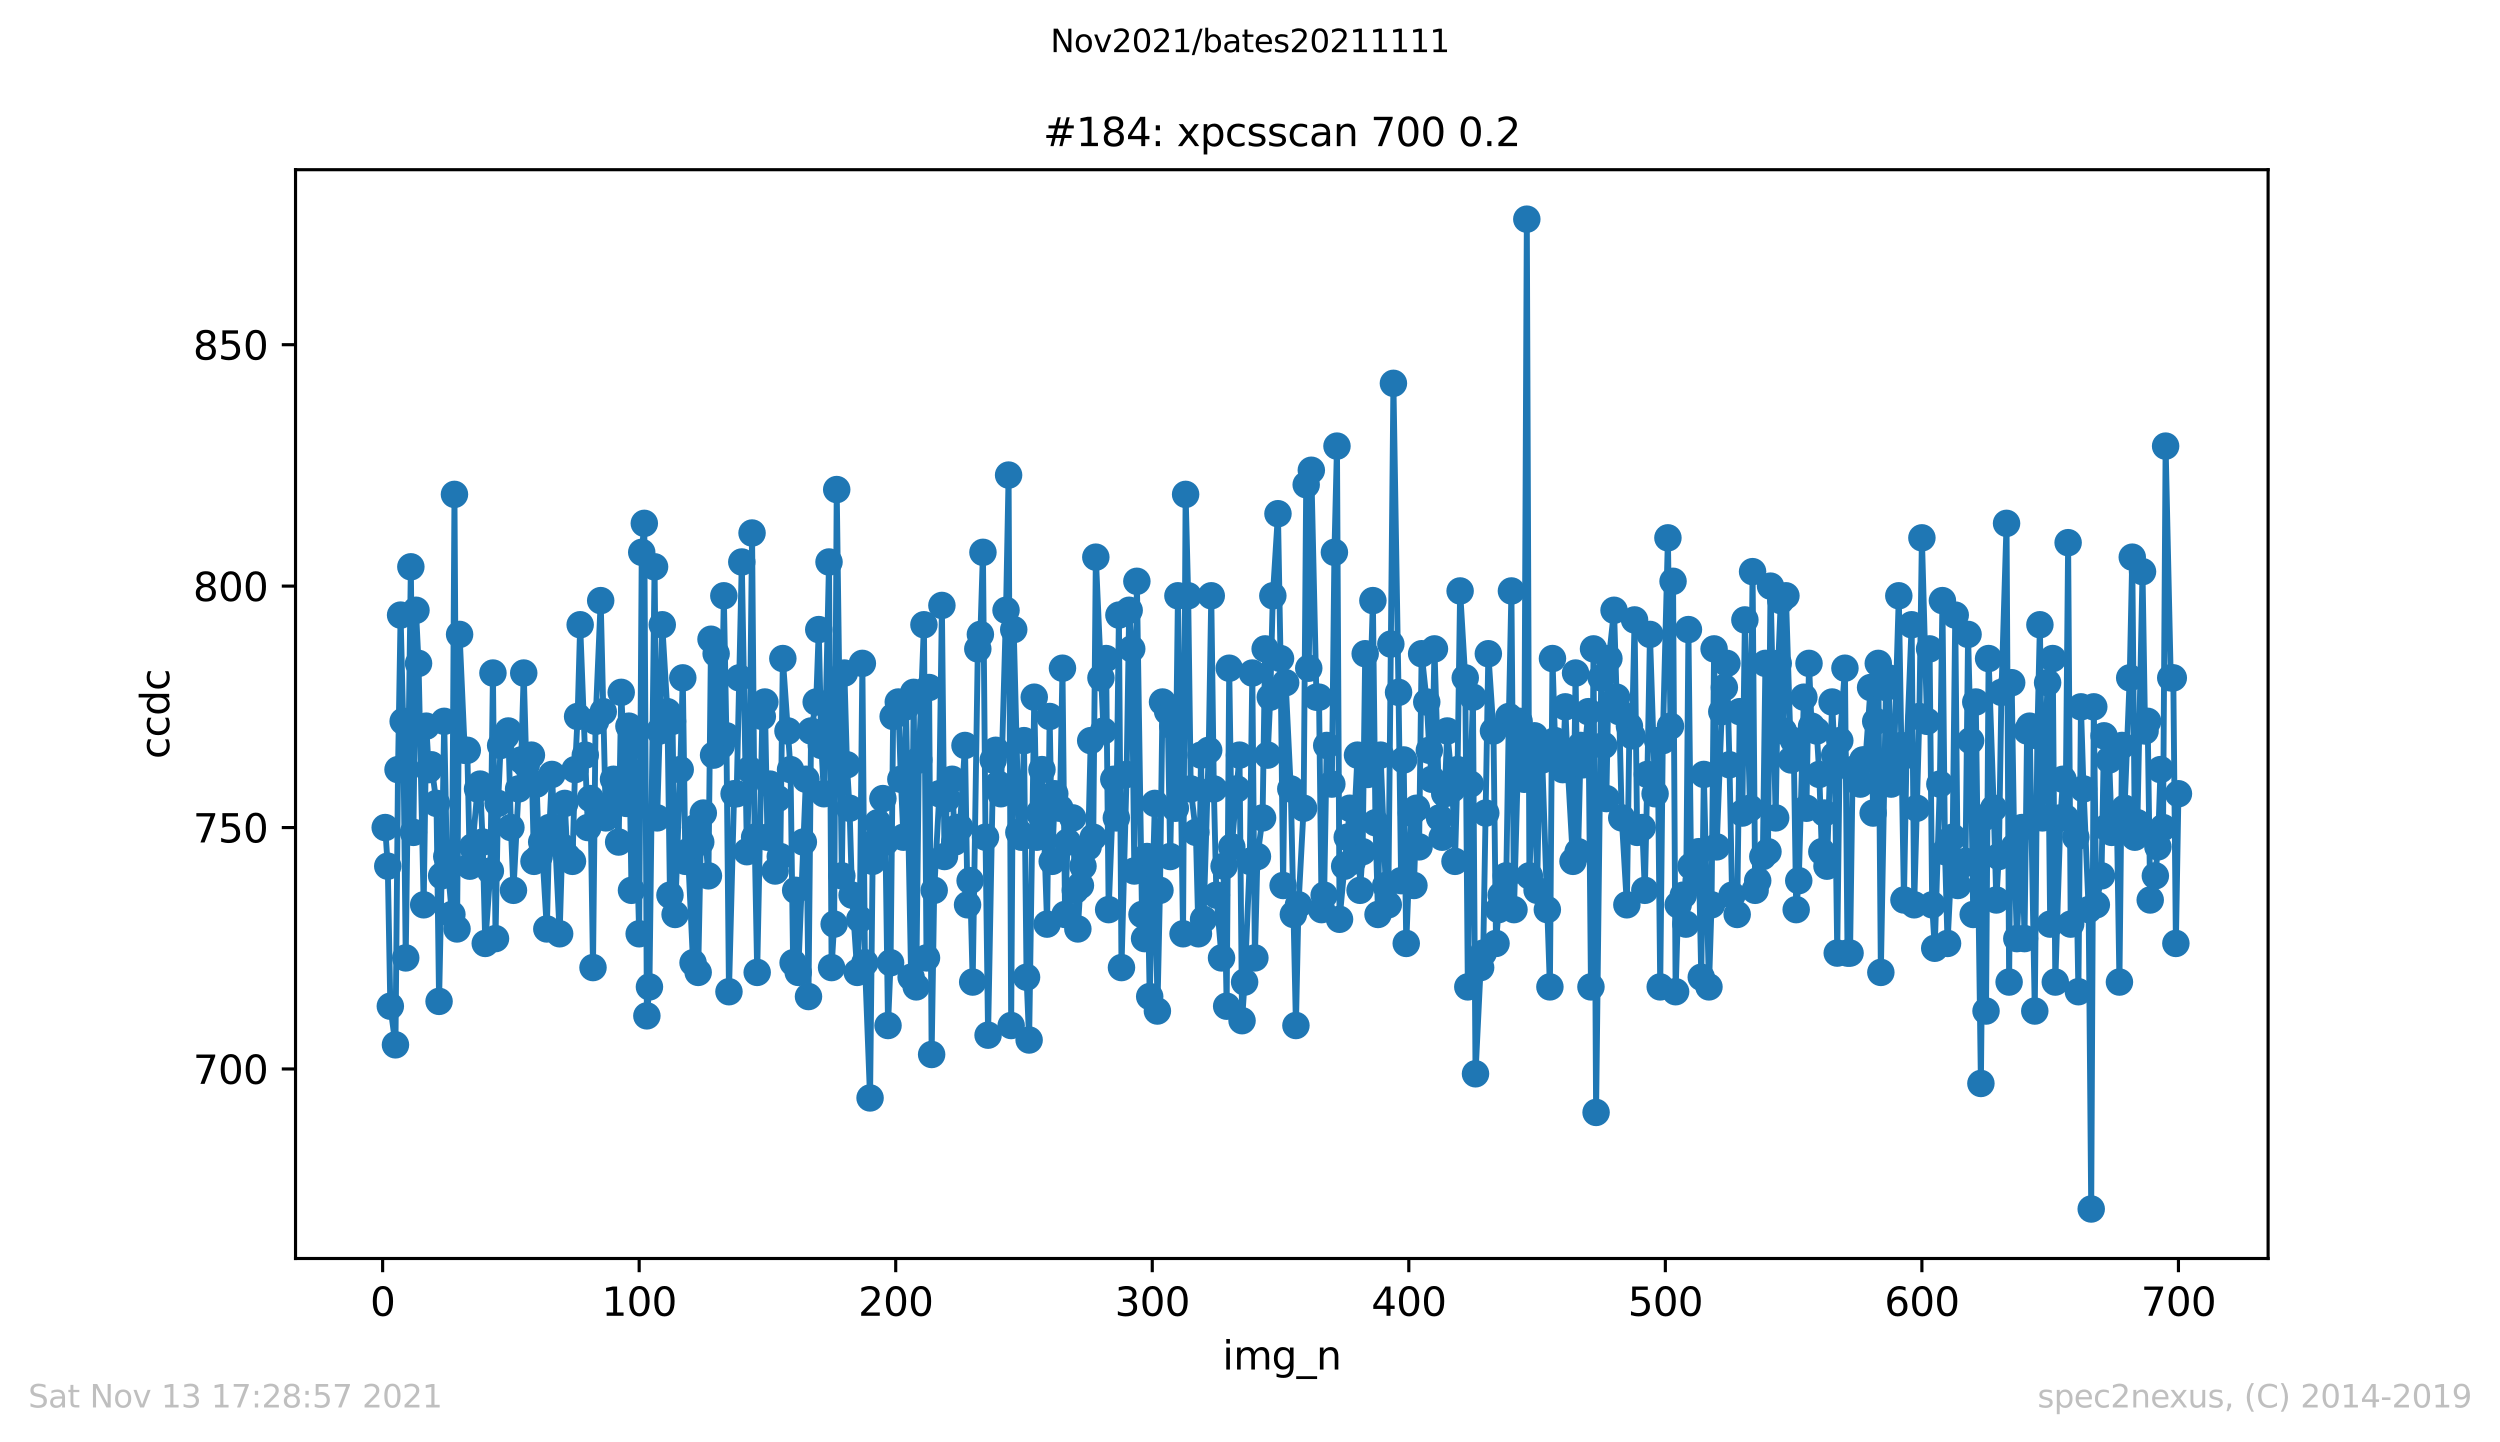 <?xml version="1.0" encoding="utf-8" standalone="no"?>
<!DOCTYPE svg PUBLIC "-//W3C//DTD SVG 1.1//EN"
  "http://www.w3.org/Graphics/SVG/1.1/DTD/svg11.dtd">
<svg height="367.2pt" version="1.1" viewBox="0 0 636.48 367.2" width="636.48pt" xmlns="http://www.w3.org/2000/svg" xmlns:xlink="http://www.w3.org/1999/xlink">
 <defs>
  <style type="text/css">*{stroke-linecap:butt;stroke-linejoin:round;}</style>
 </defs>
 <g id="figure_1">
  <g id="patch_1">
   <path d="M 0 367.2 
L 636.48 367.2 
L 636.48 0 
L 0 0 
z
" style="fill:#ffffff;"/>
  </g>
  <g id="axes_1">
   <g id="patch_2">
    <path d="M 75.24 320.4 
L 577.44 320.4 
L 577.44 43.2 
L 75.24 43.2 
z
" style="fill:#ffffff;"/>
   </g>
   <g id="matplotlib.axis_1">
    <g id="xtick_1">
     <g id="line2d_1">
      <defs>
       <path d="M 0 0 
L 0 3.5 
" id="m69b91703c9" style="stroke:#000000;stroke-width:0.8;"/>
      </defs>
      <g>
       <use style="stroke:#000000;stroke-width:0.8;" x="97.414" xlink:href="#m69b91703c9" y="320.4"/>
      </g>
     </g>
     <g id="text_1">
      <!-- 0 -->
      <g transform="translate(94.233 334.998)scale(0.1 -0.1)">
       <defs>
        <path d="M 2034 4250 
Q 1547 4250 1301 3770 
Q 1056 3291 1056 2328 
Q 1056 1369 1301 889 
Q 1547 409 2034 409 
Q 2525 409 2770 889 
Q 3016 1369 3016 2328 
Q 3016 3291 2770 3770 
Q 2525 4250 2034 4250 
z
M 2034 4750 
Q 2819 4750 3233 4129 
Q 3647 3509 3647 2328 
Q 3647 1150 3233 529 
Q 2819 -91 2034 -91 
Q 1250 -91 836 529 
Q 422 1150 422 2328 
Q 422 3509 836 4129 
Q 1250 4750 2034 4750 
z
" id="DejaVuSans-30" transform="scale(0.016)"/>
       </defs>
       <use xlink:href="#DejaVuSans-30"/>
      </g>
     </g>
    </g>
    <g id="xtick_2">
     <g id="line2d_2">
      <g>
       <use style="stroke:#000000;stroke-width:0.8;" x="162.728" xlink:href="#m69b91703c9" y="320.4"/>
      </g>
     </g>
     <g id="text_2">
      <!-- 100 -->
      <g transform="translate(153.184 334.998)scale(0.1 -0.1)">
       <defs>
        <path d="M 794 531 
L 1825 531 
L 1825 4091 
L 703 3866 
L 703 4441 
L 1819 4666 
L 2450 4666 
L 2450 531 
L 3481 531 
L 3481 0 
L 794 0 
L 794 531 
z
" id="DejaVuSans-31" transform="scale(0.016)"/>
       </defs>
       <use xlink:href="#DejaVuSans-31"/>
       <use x="63.623" xlink:href="#DejaVuSans-30"/>
       <use x="127.246" xlink:href="#DejaVuSans-30"/>
      </g>
     </g>
    </g>
    <g id="xtick_3">
     <g id="line2d_3">
      <g>
       <use style="stroke:#000000;stroke-width:0.8;" x="228.042" xlink:href="#m69b91703c9" y="320.4"/>
      </g>
     </g>
     <g id="text_3">
      <!-- 200 -->
      <g transform="translate(218.499 334.998)scale(0.1 -0.1)">
       <defs>
        <path d="M 1228 531 
L 3431 531 
L 3431 0 
L 469 0 
L 469 531 
Q 828 903 1448 1529 
Q 2069 2156 2228 2338 
Q 2531 2678 2651 2914 
Q 2772 3150 2772 3378 
Q 2772 3750 2511 3984 
Q 2250 4219 1831 4219 
Q 1534 4219 1204 4116 
Q 875 4013 500 3803 
L 500 4441 
Q 881 4594 1212 4672 
Q 1544 4750 1819 4750 
Q 2544 4750 2975 4387 
Q 3406 4025 3406 3419 
Q 3406 3131 3298 2873 
Q 3191 2616 2906 2266 
Q 2828 2175 2409 1742 
Q 1991 1309 1228 531 
z
" id="DejaVuSans-32" transform="scale(0.016)"/>
       </defs>
       <use xlink:href="#DejaVuSans-32"/>
       <use x="63.623" xlink:href="#DejaVuSans-30"/>
       <use x="127.246" xlink:href="#DejaVuSans-30"/>
      </g>
     </g>
    </g>
    <g id="xtick_4">
     <g id="line2d_4">
      <g>
       <use style="stroke:#000000;stroke-width:0.8;" x="293.356" xlink:href="#m69b91703c9" y="320.4"/>
      </g>
     </g>
     <g id="text_4">
      <!-- 300 -->
      <g transform="translate(283.813 334.998)scale(0.1 -0.1)">
       <defs>
        <path d="M 2597 2516 
Q 3050 2419 3304 2112 
Q 3559 1806 3559 1356 
Q 3559 666 3084 287 
Q 2609 -91 1734 -91 
Q 1441 -91 1130 -33 
Q 819 25 488 141 
L 488 750 
Q 750 597 1062 519 
Q 1375 441 1716 441 
Q 2309 441 2620 675 
Q 2931 909 2931 1356 
Q 2931 1769 2642 2001 
Q 2353 2234 1838 2234 
L 1294 2234 
L 1294 2753 
L 1863 2753 
Q 2328 2753 2575 2939 
Q 2822 3125 2822 3475 
Q 2822 3834 2567 4026 
Q 2313 4219 1838 4219 
Q 1578 4219 1281 4162 
Q 984 4106 628 3988 
L 628 4550 
Q 988 4650 1302 4700 
Q 1616 4750 1894 4750 
Q 2613 4750 3031 4423 
Q 3450 4097 3450 3541 
Q 3450 3153 3228 2886 
Q 3006 2619 2597 2516 
z
" id="DejaVuSans-33" transform="scale(0.016)"/>
       </defs>
       <use xlink:href="#DejaVuSans-33"/>
       <use x="63.623" xlink:href="#DejaVuSans-30"/>
       <use x="127.246" xlink:href="#DejaVuSans-30"/>
      </g>
     </g>
    </g>
    <g id="xtick_5">
     <g id="line2d_5">
      <g>
       <use style="stroke:#000000;stroke-width:0.8;" x="358.67" xlink:href="#m69b91703c9" y="320.4"/>
      </g>
     </g>
     <g id="text_5">
      <!-- 400 -->
      <g transform="translate(349.127 334.998)scale(0.1 -0.1)">
       <defs>
        <path d="M 2419 4116 
L 825 1625 
L 2419 1625 
L 2419 4116 
z
M 2253 4666 
L 3047 4666 
L 3047 1625 
L 3713 1625 
L 3713 1100 
L 3047 1100 
L 3047 0 
L 2419 0 
L 2419 1100 
L 313 1100 
L 313 1709 
L 2253 4666 
z
" id="DejaVuSans-34" transform="scale(0.016)"/>
       </defs>
       <use xlink:href="#DejaVuSans-34"/>
       <use x="63.623" xlink:href="#DejaVuSans-30"/>
       <use x="127.246" xlink:href="#DejaVuSans-30"/>
      </g>
     </g>
    </g>
    <g id="xtick_6">
     <g id="line2d_6">
      <g>
       <use style="stroke:#000000;stroke-width:0.8;" x="423.985" xlink:href="#m69b91703c9" y="320.4"/>
      </g>
     </g>
     <g id="text_6">
      <!-- 500 -->
      <g transform="translate(414.441 334.998)scale(0.1 -0.1)">
       <defs>
        <path d="M 691 4666 
L 3169 4666 
L 3169 4134 
L 1269 4134 
L 1269 2991 
Q 1406 3038 1543 3061 
Q 1681 3084 1819 3084 
Q 2600 3084 3056 2656 
Q 3513 2228 3513 1497 
Q 3513 744 3044 326 
Q 2575 -91 1722 -91 
Q 1428 -91 1123 -41 
Q 819 9 494 109 
L 494 744 
Q 775 591 1075 516 
Q 1375 441 1709 441 
Q 2250 441 2565 725 
Q 2881 1009 2881 1497 
Q 2881 1984 2565 2268 
Q 2250 2553 1709 2553 
Q 1456 2553 1204 2497 
Q 953 2441 691 2322 
L 691 4666 
z
" id="DejaVuSans-35" transform="scale(0.016)"/>
       </defs>
       <use xlink:href="#DejaVuSans-35"/>
       <use x="63.623" xlink:href="#DejaVuSans-30"/>
       <use x="127.246" xlink:href="#DejaVuSans-30"/>
      </g>
     </g>
    </g>
    <g id="xtick_7">
     <g id="line2d_7">
      <g>
       <use style="stroke:#000000;stroke-width:0.8;" x="489.299" xlink:href="#m69b91703c9" y="320.4"/>
      </g>
     </g>
     <g id="text_7">
      <!-- 600 -->
      <g transform="translate(479.755 334.998)scale(0.1 -0.1)">
       <defs>
        <path d="M 2113 2584 
Q 1688 2584 1439 2293 
Q 1191 2003 1191 1497 
Q 1191 994 1439 701 
Q 1688 409 2113 409 
Q 2538 409 2786 701 
Q 3034 994 3034 1497 
Q 3034 2003 2786 2293 
Q 2538 2584 2113 2584 
z
M 3366 4563 
L 3366 3988 
Q 3128 4100 2886 4159 
Q 2644 4219 2406 4219 
Q 1781 4219 1451 3797 
Q 1122 3375 1075 2522 
Q 1259 2794 1537 2939 
Q 1816 3084 2150 3084 
Q 2853 3084 3261 2657 
Q 3669 2231 3669 1497 
Q 3669 778 3244 343 
Q 2819 -91 2113 -91 
Q 1303 -91 875 529 
Q 447 1150 447 2328 
Q 447 3434 972 4092 
Q 1497 4750 2381 4750 
Q 2619 4750 2861 4703 
Q 3103 4656 3366 4563 
z
" id="DejaVuSans-36" transform="scale(0.016)"/>
       </defs>
       <use xlink:href="#DejaVuSans-36"/>
       <use x="63.623" xlink:href="#DejaVuSans-30"/>
       <use x="127.246" xlink:href="#DejaVuSans-30"/>
      </g>
     </g>
    </g>
    <g id="xtick_8">
     <g id="line2d_8">
      <g>
       <use style="stroke:#000000;stroke-width:0.8;" x="554.613" xlink:href="#m69b91703c9" y="320.4"/>
      </g>
     </g>
     <g id="text_8">
      <!-- 700 -->
      <g transform="translate(545.069 334.998)scale(0.1 -0.1)">
       <defs>
        <path d="M 525 4666 
L 3525 4666 
L 3525 4397 
L 1831 0 
L 1172 0 
L 2766 4134 
L 525 4134 
L 525 4666 
z
" id="DejaVuSans-37" transform="scale(0.016)"/>
       </defs>
       <use xlink:href="#DejaVuSans-37"/>
       <use x="63.623" xlink:href="#DejaVuSans-30"/>
       <use x="127.246" xlink:href="#DejaVuSans-30"/>
      </g>
     </g>
    </g>
    <g id="text_9">
     <!-- img_n -->
     <g transform="translate(311.238 348.677)scale(0.1 -0.1)">
      <defs>
       <path d="M 603 3500 
L 1178 3500 
L 1178 0 
L 603 0 
L 603 3500 
z
M 603 4863 
L 1178 4863 
L 1178 4134 
L 603 4134 
L 603 4863 
z
" id="DejaVuSans-69" transform="scale(0.016)"/>
       <path d="M 3328 2828 
Q 3544 3216 3844 3400 
Q 4144 3584 4550 3584 
Q 5097 3584 5394 3201 
Q 5691 2819 5691 2113 
L 5691 0 
L 5113 0 
L 5113 2094 
Q 5113 2597 4934 2840 
Q 4756 3084 4391 3084 
Q 3944 3084 3684 2787 
Q 3425 2491 3425 1978 
L 3425 0 
L 2847 0 
L 2847 2094 
Q 2847 2600 2669 2842 
Q 2491 3084 2119 3084 
Q 1678 3084 1418 2786 
Q 1159 2488 1159 1978 
L 1159 0 
L 581 0 
L 581 3500 
L 1159 3500 
L 1159 2956 
Q 1356 3278 1631 3431 
Q 1906 3584 2284 3584 
Q 2666 3584 2933 3390 
Q 3200 3197 3328 2828 
z
" id="DejaVuSans-6d" transform="scale(0.016)"/>
       <path d="M 2906 1791 
Q 2906 2416 2648 2759 
Q 2391 3103 1925 3103 
Q 1463 3103 1205 2759 
Q 947 2416 947 1791 
Q 947 1169 1205 825 
Q 1463 481 1925 481 
Q 2391 481 2648 825 
Q 2906 1169 2906 1791 
z
M 3481 434 
Q 3481 -459 3084 -895 
Q 2688 -1331 1869 -1331 
Q 1566 -1331 1297 -1286 
Q 1028 -1241 775 -1147 
L 775 -588 
Q 1028 -725 1275 -790 
Q 1522 -856 1778 -856 
Q 2344 -856 2625 -561 
Q 2906 -266 2906 331 
L 2906 616 
Q 2728 306 2450 153 
Q 2172 0 1784 0 
Q 1141 0 747 490 
Q 353 981 353 1791 
Q 353 2603 747 3093 
Q 1141 3584 1784 3584 
Q 2172 3584 2450 3431 
Q 2728 3278 2906 2969 
L 2906 3500 
L 3481 3500 
L 3481 434 
z
" id="DejaVuSans-67" transform="scale(0.016)"/>
       <path d="M 3263 -1063 
L 3263 -1509 
L -63 -1509 
L -63 -1063 
L 3263 -1063 
z
" id="DejaVuSans-5f" transform="scale(0.016)"/>
       <path d="M 3513 2113 
L 3513 0 
L 2938 0 
L 2938 2094 
Q 2938 2591 2744 2837 
Q 2550 3084 2163 3084 
Q 1697 3084 1428 2787 
Q 1159 2491 1159 1978 
L 1159 0 
L 581 0 
L 581 3500 
L 1159 3500 
L 1159 2956 
Q 1366 3272 1645 3428 
Q 1925 3584 2291 3584 
Q 2894 3584 3203 3211 
Q 3513 2838 3513 2113 
z
" id="DejaVuSans-6e" transform="scale(0.016)"/>
      </defs>
      <use xlink:href="#DejaVuSans-69"/>
      <use x="27.783" xlink:href="#DejaVuSans-6d"/>
      <use x="125.195" xlink:href="#DejaVuSans-67"/>
      <use x="188.672" xlink:href="#DejaVuSans-5f"/>
      <use x="238.672" xlink:href="#DejaVuSans-6e"/>
     </g>
    </g>
   </g>
   <g id="matplotlib.axis_2">
    <g id="ytick_1">
     <g id="line2d_9">
      <defs>
       <path d="M 0 0 
L -3.5 0 
" id="m374b70470b" style="stroke:#000000;stroke-width:0.8;"/>
      </defs>
      <g>
       <use style="stroke:#000000;stroke-width:0.8;" x="75.24" xlink:href="#m374b70470b" y="272.151"/>
      </g>
     </g>
     <g id="text_10">
      <!-- 700 -->
      <g transform="translate(49.153 275.95)scale(0.1 -0.1)">
       <use xlink:href="#DejaVuSans-37"/>
       <use x="63.623" xlink:href="#DejaVuSans-30"/>
       <use x="127.246" xlink:href="#DejaVuSans-30"/>
      </g>
     </g>
    </g>
    <g id="ytick_2">
     <g id="line2d_10">
      <g>
       <use style="stroke:#000000;stroke-width:0.8;" x="75.24" xlink:href="#m374b70470b" y="210.688"/>
      </g>
     </g>
     <g id="text_11">
      <!-- 750 -->
      <g transform="translate(49.153 214.487)scale(0.1 -0.1)">
       <use xlink:href="#DejaVuSans-37"/>
       <use x="63.623" xlink:href="#DejaVuSans-35"/>
       <use x="127.246" xlink:href="#DejaVuSans-30"/>
      </g>
     </g>
    </g>
    <g id="ytick_3">
     <g id="line2d_11">
      <g>
       <use style="stroke:#000000;stroke-width:0.8;" x="75.24" xlink:href="#m374b70470b" y="149.224"/>
      </g>
     </g>
     <g id="text_12">
      <!-- 800 -->
      <g transform="translate(49.153 153.024)scale(0.1 -0.1)">
       <defs>
        <path d="M 2034 2216 
Q 1584 2216 1326 1975 
Q 1069 1734 1069 1313 
Q 1069 891 1326 650 
Q 1584 409 2034 409 
Q 2484 409 2743 651 
Q 3003 894 3003 1313 
Q 3003 1734 2745 1975 
Q 2488 2216 2034 2216 
z
M 1403 2484 
Q 997 2584 770 2862 
Q 544 3141 544 3541 
Q 544 4100 942 4425 
Q 1341 4750 2034 4750 
Q 2731 4750 3128 4425 
Q 3525 4100 3525 3541 
Q 3525 3141 3298 2862 
Q 3072 2584 2669 2484 
Q 3125 2378 3379 2068 
Q 3634 1759 3634 1313 
Q 3634 634 3220 271 
Q 2806 -91 2034 -91 
Q 1263 -91 848 271 
Q 434 634 434 1313 
Q 434 1759 690 2068 
Q 947 2378 1403 2484 
z
M 1172 3481 
Q 1172 3119 1398 2916 
Q 1625 2713 2034 2713 
Q 2441 2713 2670 2916 
Q 2900 3119 2900 3481 
Q 2900 3844 2670 4047 
Q 2441 4250 2034 4250 
Q 1625 4250 1398 4047 
Q 1172 3844 1172 3481 
z
" id="DejaVuSans-38" transform="scale(0.016)"/>
       </defs>
       <use xlink:href="#DejaVuSans-38"/>
       <use x="63.623" xlink:href="#DejaVuSans-30"/>
       <use x="127.246" xlink:href="#DejaVuSans-30"/>
      </g>
     </g>
    </g>
    <g id="ytick_4">
     <g id="line2d_12">
      <g>
       <use style="stroke:#000000;stroke-width:0.8;" x="75.24" xlink:href="#m374b70470b" y="87.761"/>
      </g>
     </g>
     <g id="text_13">
      <!-- 850 -->
      <g transform="translate(49.153 91.56)scale(0.1 -0.1)">
       <use xlink:href="#DejaVuSans-38"/>
       <use x="63.623" xlink:href="#DejaVuSans-35"/>
       <use x="127.246" xlink:href="#DejaVuSans-30"/>
      </g>
     </g>
    </g>
    <g id="text_14">
     <!-- ccdc -->
     <g transform="translate(43.073 193.222)rotate(-90)scale(0.1 -0.1)">
      <defs>
       <path d="M 3122 3366 
L 3122 2828 
Q 2878 2963 2633 3030 
Q 2388 3097 2138 3097 
Q 1578 3097 1268 2742 
Q 959 2388 959 1747 
Q 959 1106 1268 751 
Q 1578 397 2138 397 
Q 2388 397 2633 464 
Q 2878 531 3122 666 
L 3122 134 
Q 2881 22 2623 -34 
Q 2366 -91 2075 -91 
Q 1284 -91 818 406 
Q 353 903 353 1747 
Q 353 2603 823 3093 
Q 1294 3584 2113 3584 
Q 2378 3584 2631 3529 
Q 2884 3475 3122 3366 
z
" id="DejaVuSans-63" transform="scale(0.016)"/>
       <path d="M 2906 2969 
L 2906 4863 
L 3481 4863 
L 3481 0 
L 2906 0 
L 2906 525 
Q 2725 213 2448 61 
Q 2172 -91 1784 -91 
Q 1150 -91 751 415 
Q 353 922 353 1747 
Q 353 2572 751 3078 
Q 1150 3584 1784 3584 
Q 2172 3584 2448 3432 
Q 2725 3281 2906 2969 
z
M 947 1747 
Q 947 1113 1208 752 
Q 1469 391 1925 391 
Q 2381 391 2643 752 
Q 2906 1113 2906 1747 
Q 2906 2381 2643 2742 
Q 2381 3103 1925 3103 
Q 1469 3103 1208 2742 
Q 947 2381 947 1747 
z
" id="DejaVuSans-64" transform="scale(0.016)"/>
      </defs>
      <use xlink:href="#DejaVuSans-63"/>
      <use x="54.98" xlink:href="#DejaVuSans-63"/>
      <use x="109.961" xlink:href="#DejaVuSans-64"/>
      <use x="173.438" xlink:href="#DejaVuSans-63"/>
     </g>
    </g>
   </g>
   <g id="line2d_13">
    <path clip-path="url(#p6a5890f785)" d="M 98.067 210.688 
L 98.72 220.522 
L 99.374 256.171 
L 100.68 266.005 
L 101.333 195.937 
L 101.986 156.6 
L 102.639 183.644 
L 103.292 243.878 
L 104.599 144.307 
L 105.252 211.917 
L 105.905 155.371 
L 106.558 168.893 
L 107.864 230.356 
L 108.518 184.873 
L 109.171 195.937 
L 109.824 194.707 
L 111.13 204.541 
L 111.783 254.941 
L 112.436 222.98 
L 113.09 183.644 
L 113.743 218.063 
L 115.049 232.815 
L 115.702 125.868 
L 116.355 236.502 
L 117.008 161.517 
L 118.315 191.02 
L 118.968 191.02 
L 119.621 220.522 
L 120.274 215.605 
L 121.58 200.854 
L 122.233 199.624 
L 122.887 214.376 
L 123.54 240.19 
L 124.846 221.751 
L 125.499 171.351 
L 126.152 238.961 
L 126.805 204.541 
L 127.459 189.79 
L 129.418 186.102 
L 130.071 210.688 
L 130.724 226.668 
L 132.031 200.854 
L 132.684 193.478 
L 133.337 171.351 
L 133.99 194.707 
L 135.296 192.249 
L 135.949 219.293 
L 136.603 199.624 
L 137.256 218.063 
L 137.909 214.376 
L 139.215 236.502 
L 139.868 210.688 
L 140.521 197.166 
L 142.481 237.732 
L 143.134 215.605 
L 143.787 204.541 
L 144.44 218.063 
L 145.747 219.293 
L 146.4 195.937 
L 147.053 182.415 
L 147.706 159.059 
L 149.665 210.688 
L 150.319 203.312 
L 150.972 246.337 
L 151.625 183.644 
L 152.931 152.912 
L 154.237 208.229 
L 154.891 205.771 
L 156.197 198.395 
L 156.85 203.312 
L 157.503 214.376 
L 158.156 176.268 
L 159.463 204.541 
L 160.116 184.873 
L 160.769 226.668 
L 161.422 189.79 
L 162.728 237.732 
L 163.381 140.62 
L 164.034 133.244 
L 164.688 258.629 
L 165.341 251.254 
L 166.647 144.307 
L 167.3 208.229 
L 167.953 186.102 
L 168.606 159.059 
L 169.913 181.185 
L 170.566 227.898 
L 171.219 183.644 
L 171.872 232.815 
L 173.178 195.937 
L 173.832 172.58 
L 174.485 219.293 
L 175.138 216.834 
L 176.444 245.107 
L 177.097 210.688 
L 177.75 247.566 
L 178.404 214.376 
L 179.057 207 
L 180.363 222.98 
L 181.016 162.746 
L 181.669 192.249 
L 182.322 166.434 
L 183.629 189.79 
L 184.282 151.683 
L 184.935 187.332 
L 185.588 252.483 
L 186.894 202.083 
L 187.548 202.083 
L 188.854 143.078 
L 190.16 216.834 
L 190.813 195.937 
L 191.466 135.702 
L 192.12 213.146 
L 192.773 247.566 
L 194.079 182.415 
L 194.732 178.727 
L 195.385 213.146 
L 196.038 199.624 
L 197.345 221.751 
L 197.998 203.312 
L 198.651 218.063 
L 199.304 167.663 
L 201.264 195.937 
L 201.917 245.107 
L 202.57 226.668 
L 203.223 247.566 
L 205.182 198.395 
L 205.836 253.712 
L 206.489 186.102 
L 207.795 178.727 
L 208.448 160.288 
L 209.101 189.79 
L 209.754 202.083 
L 211.061 143.078 
L 211.714 246.337 
L 212.367 235.273 
L 213.02 124.639 
L 214.326 222.98 
L 214.979 171.351 
L 215.633 194.707 
L 216.286 205.771 
L 216.939 227.898 
L 218.245 247.566 
L 218.898 234.044 
L 219.551 168.893 
L 220.205 245.107 
L 221.511 279.527 
L 222.164 219.293 
L 223.47 209.459 
L 224.777 203.312 
L 225.43 214.376 
L 226.083 261.088 
L 226.736 245.107 
L 227.389 182.415 
L 228.695 178.727 
L 229.349 198.395 
L 230.002 213.146 
L 230.655 179.956 
L 231.961 248.795 
L 232.614 176.268 
L 233.267 251.254 
L 233.921 193.478 
L 235.227 159.059 
L 235.88 243.878 
L 236.533 175.039 
L 237.186 268.463 
L 237.839 226.668 
L 239.146 202.083 
L 239.799 154.141 
L 240.452 218.063 
L 241.105 203.312 
L 242.411 198.395 
L 243.065 214.376 
L 243.718 210.688 
L 244.371 210.688 
L 245.677 189.79 
L 246.33 230.356 
L 246.983 224.21 
L 247.637 250.024 
L 248.943 165.205 
L 249.596 161.517 
L 250.249 140.62 
L 250.902 213.146 
L 251.555 263.546 
L 252.862 193.478 
L 253.515 191.02 
L 254.168 199.624 
L 254.821 202.083 
L 256.127 155.371 
L 256.78 120.951 
L 257.434 261.088 
L 258.087 160.288 
L 259.393 211.917 
L 260.046 213.146 
L 260.699 188.561 
L 261.352 248.795 
L 262.006 264.776 
L 263.312 177.498 
L 263.965 213.146 
L 264.618 207 
L 265.271 195.937 
L 266.578 235.273 
L 267.231 182.415 
L 267.884 219.293 
L 268.537 202.083 
L 269.843 205.771 
L 270.496 170.122 
L 271.15 232.815 
L 271.803 214.376 
L 273.109 208.229 
L 273.762 226.668 
L 274.415 236.502 
L 275.068 225.439 
L 275.722 220.522 
L 277.028 215.605 
L 277.681 188.561 
L 278.334 213.146 
L 278.987 141.849 
L 280.947 186.102 
L 281.6 167.663 
L 282.253 231.585 
L 283.559 198.395 
L 284.212 208.229 
L 284.866 156.6 
L 285.519 246.337 
L 286.825 197.166 
L 287.478 155.371 
L 288.131 165.205 
L 288.784 221.751 
L 289.438 147.995 
L 290.744 232.815 
L 291.397 238.961 
L 292.05 218.063 
L 292.703 253.712 
L 294.01 204.541 
L 294.663 257.4 
L 295.316 226.668 
L 295.969 178.727 
L 297.275 181.185 
L 297.928 218.063 
L 298.582 184.873 
L 299.235 205.771 
L 299.888 151.683 
L 301.194 237.732 
L 301.847 125.868 
L 302.5 151.683 
L 303.154 200.854 
L 304.46 211.917 
L 305.113 237.732 
L 305.766 192.249 
L 306.419 234.044 
L 307.725 191.02 
L 308.379 151.683 
L 309.032 200.854 
L 309.685 227.898 
L 310.991 243.878 
L 311.644 220.522 
L 312.297 256.171 
L 312.951 170.122 
L 313.604 215.605 
L 315.563 192.249 
L 316.216 259.859 
L 316.869 250.024 
L 318.176 219.293 
L 318.829 171.351 
L 319.482 243.878 
L 320.135 218.063 
L 321.441 208.229 
L 322.095 165.205 
L 322.748 192.249 
L 323.401 177.498 
L 324.054 151.683 
L 325.36 130.785 
L 326.013 167.663 
L 326.667 225.439 
L 327.32 173.81 
L 328.626 200.854 
L 329.932 261.088 
L 330.585 230.356 
L 331.892 205.771 
L 332.545 123.41 
L 333.198 170.122 
L 333.851 119.722 
L 335.157 177.498 
L 335.811 177.498 
L 336.464 231.585 
L 337.117 227.898 
L 337.77 189.79 
L 339.076 199.624 
L 339.729 140.62 
L 340.383 113.576 
L 341.036 234.044 
L 342.995 213.146 
L 343.648 205.771 
L 344.301 219.293 
L 345.608 192.249 
L 346.261 226.668 
L 346.914 216.834 
L 347.567 166.434 
L 348.22 197.166 
L 349.526 152.912 
L 350.18 209.459 
L 350.833 232.815 
L 351.486 192.249 
L 352.792 225.439 
L 353.445 230.356 
L 354.752 97.595 
L 356.058 176.268 
L 356.711 224.21 
L 357.364 193.478 
L 358.017 240.19 
L 359.324 207 
L 359.977 225.439 
L 360.63 205.771 
L 361.283 215.605 
L 361.936 166.434 
L 363.242 178.727 
L 363.896 191.02 
L 364.549 198.395 
L 365.202 165.205 
L 366.508 208.229 
L 367.161 213.146 
L 367.814 202.083 
L 368.468 186.102 
L 369.774 200.854 
L 370.427 219.293 
L 371.08 195.937 
L 371.733 150.454 
L 373.04 172.58 
L 373.693 251.254 
L 374.346 199.624 
L 374.999 177.498 
L 375.652 273.38 
L 376.958 246.337 
L 377.612 242.649 
L 378.918 166.434 
L 380.224 186.102 
L 380.877 240.19 
L 381.53 231.585 
L 382.184 227.898 
L 383.49 222.98 
L 384.143 182.415 
L 384.796 150.454 
L 385.449 231.585 
L 386.756 183.644 
L 387.409 188.561 
L 388.062 198.395 
L 388.715 55.8 
L 389.368 222.98 
L 390.674 187.332 
L 391.328 226.668 
L 391.981 192.249 
L 392.634 193.478 
L 394.593 251.254 
L 395.246 167.663 
L 395.9 188.561 
L 397.206 191.02 
L 397.859 195.937 
L 398.512 179.956 
L 399.165 195.937 
L 400.471 219.293 
L 401.125 171.351 
L 401.778 216.834 
L 402.431 189.79 
L 403.084 194.707 
L 404.39 181.185 
L 405.043 251.254 
L 405.697 165.205 
L 406.35 283.215 
L 407.656 172.58 
L 408.309 189.79 
L 408.962 203.312 
L 409.615 167.663 
L 410.922 155.371 
L 411.575 177.498 
L 412.228 181.185 
L 412.881 208.229 
L 414.187 230.356 
L 414.841 184.873 
L 415.494 187.332 
L 416.147 157.829 
L 416.8 211.917 
L 418.106 210.688 
L 418.759 226.668 
L 419.413 197.166 
L 420.066 161.517 
L 421.372 202.083 
L 422.025 188.561 
L 422.678 251.254 
L 423.331 188.561 
L 424.638 136.932 
L 425.291 184.873 
L 425.944 147.995 
L 426.597 252.483 
L 427.25 230.356 
L 428.557 227.898 
L 429.21 235.273 
L 429.863 160.288 
L 430.516 220.522 
L 431.822 224.21 
L 432.475 216.834 
L 433.129 248.795 
L 433.782 197.166 
L 435.088 251.254 
L 435.741 230.356 
L 436.394 165.205 
L 437.047 215.605 
L 438.354 181.185 
L 439.66 168.893 
L 440.313 194.707 
L 440.966 227.898 
L 442.273 232.815 
L 442.926 181.185 
L 443.579 207 
L 444.232 157.829 
L 445.538 205.771 
L 446.191 145.537 
L 446.844 226.668 
L 447.498 224.21 
L 448.804 218.063 
L 449.457 168.893 
L 450.11 216.834 
L 450.763 149.224 
L 452.07 208.229 
L 452.723 168.893 
L 453.376 152.912 
L 454.029 186.102 
L 454.682 151.683 
L 455.988 193.478 
L 456.642 188.561 
L 457.295 231.585 
L 457.948 224.21 
L 459.254 177.498 
L 459.907 205.771 
L 460.56 168.893 
L 461.214 184.873 
L 462.52 186.102 
L 463.173 197.166 
L 463.826 216.834 
L 464.479 207 
L 465.132 220.522 
L 466.439 178.727 
L 467.092 192.249 
L 467.745 242.649 
L 468.398 188.561 
L 469.704 170.122 
L 470.358 242.649 
L 471.011 242.649 
L 471.664 195.937 
L 473.623 199.624 
L 474.276 193.478 
L 474.93 193.478 
L 476.236 175.039 
L 476.889 207 
L 477.542 183.644 
L 478.195 168.893 
L 478.848 247.566 
L 480.155 175.039 
L 480.808 172.58 
L 481.461 199.624 
L 482.114 195.937 
L 483.42 151.683 
L 484.727 229.127 
L 485.38 192.249 
L 486.686 159.059 
L 487.339 230.356 
L 488.646 182.415 
L 489.299 136.932 
L 490.605 183.644 
L 491.258 165.205 
L 491.911 230.356 
L 492.564 241.42 
L 493.871 199.624 
L 494.524 152.912 
L 495.177 216.834 
L 495.83 240.19 
L 497.136 213.146 
L 497.789 156.6 
L 498.443 225.439 
L 499.096 220.522 
L 500.402 219.293 
L 501.055 161.517 
L 501.708 188.561 
L 502.361 232.815 
L 503.015 178.727 
L 504.321 275.839 
L 504.974 208.229 
L 505.627 257.4 
L 506.28 167.663 
L 507.587 205.771 
L 508.24 229.127 
L 508.893 218.063 
L 509.546 176.268 
L 510.852 133.244 
L 511.505 250.024 
L 512.159 173.81 
L 512.812 215.605 
L 513.465 238.961 
L 514.771 210.688 
L 515.424 238.961 
L 516.077 186.102 
L 516.731 184.873 
L 518.037 257.4 
L 518.69 187.332 
L 519.343 159.059 
L 519.996 208.229 
L 521.303 173.81 
L 521.956 235.273 
L 522.609 167.663 
L 523.262 250.024 
L 524.568 208.229 
L 525.221 198.395 
L 525.875 208.229 
L 526.528 138.161 
L 527.181 235.273 
L 528.487 213.146 
L 529.14 252.483 
L 529.793 179.956 
L 530.447 200.854 
L 531.753 231.585 
L 532.406 307.8 
L 533.059 179.956 
L 533.712 230.356 
L 535.019 222.98 
L 535.672 187.332 
L 536.325 210.688 
L 536.978 193.478 
L 537.631 211.917 
L 538.937 208.229 
L 539.59 250.024 
L 540.244 189.79 
L 540.897 205.771 
L 542.203 172.58 
L 542.856 141.849 
L 543.509 213.146 
L 544.162 209.459 
L 545.469 145.537 
L 546.122 186.102 
L 546.775 183.644 
L 547.428 229.127 
L 548.734 222.98 
L 549.388 215.605 
L 550.041 195.937 
L 550.694 210.688 
L 551.347 113.576 
L 552.653 172.58 
L 553.306 172.58 
L 553.96 240.19 
L 554.613 202.083 
L 554.613 202.083 
" style="fill:none;stroke:#1f77b4;stroke-linecap:square;stroke-width:1.5;"/>
    <defs>
     <path d="M 0 3 
C 0.796 3 1.559 2.684 2.121 2.121 
C 2.684 1.559 3 0.796 3 0 
C 3 -0.796 2.684 -1.559 2.121 -2.121 
C 1.559 -2.684 0.796 -3 0 -3 
C -0.796 -3 -1.559 -2.684 -2.121 -2.121 
C -2.684 -1.559 -3 -0.796 -3 0 
C -3 0.796 -2.684 1.559 -2.121 2.121 
C -1.559 2.684 -0.796 3 0 3 
z
" id="m5092d4a364" style="stroke:#1f77b4;"/>
    </defs>
    <g clip-path="url(#p6a5890f785)">
     <use style="fill:#1f77b4;stroke:#1f77b4;" x="98.067" xlink:href="#m5092d4a364" y="210.688"/>
     <use style="fill:#1f77b4;stroke:#1f77b4;" x="98.72" xlink:href="#m5092d4a364" y="220.522"/>
     <use style="fill:#1f77b4;stroke:#1f77b4;" x="99.374" xlink:href="#m5092d4a364" y="256.171"/>
     <use style="fill:#1f77b4;stroke:#1f77b4;" x="100.68" xlink:href="#m5092d4a364" y="266.005"/>
     <use style="fill:#1f77b4;stroke:#1f77b4;" x="101.333" xlink:href="#m5092d4a364" y="195.937"/>
     <use style="fill:#1f77b4;stroke:#1f77b4;" x="101.986" xlink:href="#m5092d4a364" y="156.6"/>
     <use style="fill:#1f77b4;stroke:#1f77b4;" x="102.639" xlink:href="#m5092d4a364" y="183.644"/>
     <use style="fill:#1f77b4;stroke:#1f77b4;" x="103.292" xlink:href="#m5092d4a364" y="243.878"/>
     <use style="fill:#1f77b4;stroke:#1f77b4;" x="104.599" xlink:href="#m5092d4a364" y="144.307"/>
     <use style="fill:#1f77b4;stroke:#1f77b4;" x="105.252" xlink:href="#m5092d4a364" y="211.917"/>
     <use style="fill:#1f77b4;stroke:#1f77b4;" x="105.905" xlink:href="#m5092d4a364" y="155.371"/>
     <use style="fill:#1f77b4;stroke:#1f77b4;" x="106.558" xlink:href="#m5092d4a364" y="168.893"/>
     <use style="fill:#1f77b4;stroke:#1f77b4;" x="107.864" xlink:href="#m5092d4a364" y="230.356"/>
     <use style="fill:#1f77b4;stroke:#1f77b4;" x="108.518" xlink:href="#m5092d4a364" y="184.873"/>
     <use style="fill:#1f77b4;stroke:#1f77b4;" x="109.171" xlink:href="#m5092d4a364" y="195.937"/>
     <use style="fill:#1f77b4;stroke:#1f77b4;" x="109.824" xlink:href="#m5092d4a364" y="194.707"/>
     <use style="fill:#1f77b4;stroke:#1f77b4;" x="111.13" xlink:href="#m5092d4a364" y="204.541"/>
     <use style="fill:#1f77b4;stroke:#1f77b4;" x="111.783" xlink:href="#m5092d4a364" y="254.941"/>
     <use style="fill:#1f77b4;stroke:#1f77b4;" x="112.436" xlink:href="#m5092d4a364" y="222.98"/>
     <use style="fill:#1f77b4;stroke:#1f77b4;" x="113.09" xlink:href="#m5092d4a364" y="183.644"/>
     <use style="fill:#1f77b4;stroke:#1f77b4;" x="113.743" xlink:href="#m5092d4a364" y="218.063"/>
     <use style="fill:#1f77b4;stroke:#1f77b4;" x="115.049" xlink:href="#m5092d4a364" y="232.815"/>
     <use style="fill:#1f77b4;stroke:#1f77b4;" x="115.702" xlink:href="#m5092d4a364" y="125.868"/>
     <use style="fill:#1f77b4;stroke:#1f77b4;" x="116.355" xlink:href="#m5092d4a364" y="236.502"/>
     <use style="fill:#1f77b4;stroke:#1f77b4;" x="117.008" xlink:href="#m5092d4a364" y="161.517"/>
     <use style="fill:#1f77b4;stroke:#1f77b4;" x="118.315" xlink:href="#m5092d4a364" y="191.02"/>
     <use style="fill:#1f77b4;stroke:#1f77b4;" x="118.968" xlink:href="#m5092d4a364" y="191.02"/>
     <use style="fill:#1f77b4;stroke:#1f77b4;" x="119.621" xlink:href="#m5092d4a364" y="220.522"/>
     <use style="fill:#1f77b4;stroke:#1f77b4;" x="120.274" xlink:href="#m5092d4a364" y="215.605"/>
     <use style="fill:#1f77b4;stroke:#1f77b4;" x="121.58" xlink:href="#m5092d4a364" y="200.854"/>
     <use style="fill:#1f77b4;stroke:#1f77b4;" x="122.233" xlink:href="#m5092d4a364" y="199.624"/>
     <use style="fill:#1f77b4;stroke:#1f77b4;" x="122.887" xlink:href="#m5092d4a364" y="214.376"/>
     <use style="fill:#1f77b4;stroke:#1f77b4;" x="123.54" xlink:href="#m5092d4a364" y="240.19"/>
     <use style="fill:#1f77b4;stroke:#1f77b4;" x="124.846" xlink:href="#m5092d4a364" y="221.751"/>
     <use style="fill:#1f77b4;stroke:#1f77b4;" x="125.499" xlink:href="#m5092d4a364" y="171.351"/>
     <use style="fill:#1f77b4;stroke:#1f77b4;" x="126.152" xlink:href="#m5092d4a364" y="238.961"/>
     <use style="fill:#1f77b4;stroke:#1f77b4;" x="126.805" xlink:href="#m5092d4a364" y="204.541"/>
     <use style="fill:#1f77b4;stroke:#1f77b4;" x="127.459" xlink:href="#m5092d4a364" y="189.79"/>
     <use style="fill:#1f77b4;stroke:#1f77b4;" x="128.765" xlink:href="#m5092d4a364" y="187.332"/>
     <use style="fill:#1f77b4;stroke:#1f77b4;" x="129.418" xlink:href="#m5092d4a364" y="186.102"/>
     <use style="fill:#1f77b4;stroke:#1f77b4;" x="130.071" xlink:href="#m5092d4a364" y="210.688"/>
     <use style="fill:#1f77b4;stroke:#1f77b4;" x="130.724" xlink:href="#m5092d4a364" y="226.668"/>
     <use style="fill:#1f77b4;stroke:#1f77b4;" x="132.031" xlink:href="#m5092d4a364" y="200.854"/>
     <use style="fill:#1f77b4;stroke:#1f77b4;" x="132.684" xlink:href="#m5092d4a364" y="193.478"/>
     <use style="fill:#1f77b4;stroke:#1f77b4;" x="133.337" xlink:href="#m5092d4a364" y="171.351"/>
     <use style="fill:#1f77b4;stroke:#1f77b4;" x="133.99" xlink:href="#m5092d4a364" y="194.707"/>
     <use style="fill:#1f77b4;stroke:#1f77b4;" x="135.296" xlink:href="#m5092d4a364" y="192.249"/>
     <use style="fill:#1f77b4;stroke:#1f77b4;" x="135.949" xlink:href="#m5092d4a364" y="219.293"/>
     <use style="fill:#1f77b4;stroke:#1f77b4;" x="136.603" xlink:href="#m5092d4a364" y="199.624"/>
     <use style="fill:#1f77b4;stroke:#1f77b4;" x="137.256" xlink:href="#m5092d4a364" y="218.063"/>
     <use style="fill:#1f77b4;stroke:#1f77b4;" x="137.909" xlink:href="#m5092d4a364" y="214.376"/>
     <use style="fill:#1f77b4;stroke:#1f77b4;" x="139.215" xlink:href="#m5092d4a364" y="236.502"/>
     <use style="fill:#1f77b4;stroke:#1f77b4;" x="139.868" xlink:href="#m5092d4a364" y="210.688"/>
     <use style="fill:#1f77b4;stroke:#1f77b4;" x="140.521" xlink:href="#m5092d4a364" y="197.166"/>
     <use style="fill:#1f77b4;stroke:#1f77b4;" x="141.175" xlink:href="#m5092d4a364" y="210.688"/>
     <use style="fill:#1f77b4;stroke:#1f77b4;" x="142.481" xlink:href="#m5092d4a364" y="237.732"/>
     <use style="fill:#1f77b4;stroke:#1f77b4;" x="143.134" xlink:href="#m5092d4a364" y="215.605"/>
     <use style="fill:#1f77b4;stroke:#1f77b4;" x="143.787" xlink:href="#m5092d4a364" y="204.541"/>
     <use style="fill:#1f77b4;stroke:#1f77b4;" x="144.44" xlink:href="#m5092d4a364" y="218.063"/>
     <use style="fill:#1f77b4;stroke:#1f77b4;" x="145.747" xlink:href="#m5092d4a364" y="219.293"/>
     <use style="fill:#1f77b4;stroke:#1f77b4;" x="146.4" xlink:href="#m5092d4a364" y="195.937"/>
     <use style="fill:#1f77b4;stroke:#1f77b4;" x="147.053" xlink:href="#m5092d4a364" y="182.415"/>
     <use style="fill:#1f77b4;stroke:#1f77b4;" x="147.706" xlink:href="#m5092d4a364" y="159.059"/>
     <use style="fill:#1f77b4;stroke:#1f77b4;" x="149.012" xlink:href="#m5092d4a364" y="192.249"/>
     <use style="fill:#1f77b4;stroke:#1f77b4;" x="149.665" xlink:href="#m5092d4a364" y="210.688"/>
     <use style="fill:#1f77b4;stroke:#1f77b4;" x="150.319" xlink:href="#m5092d4a364" y="203.312"/>
     <use style="fill:#1f77b4;stroke:#1f77b4;" x="150.972" xlink:href="#m5092d4a364" y="246.337"/>
     <use style="fill:#1f77b4;stroke:#1f77b4;" x="151.625" xlink:href="#m5092d4a364" y="183.644"/>
     <use style="fill:#1f77b4;stroke:#1f77b4;" x="152.931" xlink:href="#m5092d4a364" y="152.912"/>
     <use style="fill:#1f77b4;stroke:#1f77b4;" x="153.584" xlink:href="#m5092d4a364" y="181.185"/>
     <use style="fill:#1f77b4;stroke:#1f77b4;" x="154.237" xlink:href="#m5092d4a364" y="208.229"/>
     <use style="fill:#1f77b4;stroke:#1f77b4;" x="154.891" xlink:href="#m5092d4a364" y="205.771"/>
     <use style="fill:#1f77b4;stroke:#1f77b4;" x="156.197" xlink:href="#m5092d4a364" y="198.395"/>
     <use style="fill:#1f77b4;stroke:#1f77b4;" x="156.85" xlink:href="#m5092d4a364" y="203.312"/>
     <use style="fill:#1f77b4;stroke:#1f77b4;" x="157.503" xlink:href="#m5092d4a364" y="214.376"/>
     <use style="fill:#1f77b4;stroke:#1f77b4;" x="158.156" xlink:href="#m5092d4a364" y="176.268"/>
     <use style="fill:#1f77b4;stroke:#1f77b4;" x="159.463" xlink:href="#m5092d4a364" y="204.541"/>
     <use style="fill:#1f77b4;stroke:#1f77b4;" x="160.116" xlink:href="#m5092d4a364" y="184.873"/>
     <use style="fill:#1f77b4;stroke:#1f77b4;" x="160.769" xlink:href="#m5092d4a364" y="226.668"/>
     <use style="fill:#1f77b4;stroke:#1f77b4;" x="161.422" xlink:href="#m5092d4a364" y="189.79"/>
     <use style="fill:#1f77b4;stroke:#1f77b4;" x="162.728" xlink:href="#m5092d4a364" y="237.732"/>
     <use style="fill:#1f77b4;stroke:#1f77b4;" x="163.381" xlink:href="#m5092d4a364" y="140.62"/>
     <use style="fill:#1f77b4;stroke:#1f77b4;" x="164.034" xlink:href="#m5092d4a364" y="133.244"/>
     <use style="fill:#1f77b4;stroke:#1f77b4;" x="164.688" xlink:href="#m5092d4a364" y="258.629"/>
     <use style="fill:#1f77b4;stroke:#1f77b4;" x="165.341" xlink:href="#m5092d4a364" y="251.254"/>
     <use style="fill:#1f77b4;stroke:#1f77b4;" x="166.647" xlink:href="#m5092d4a364" y="144.307"/>
     <use style="fill:#1f77b4;stroke:#1f77b4;" x="167.3" xlink:href="#m5092d4a364" y="208.229"/>
     <use style="fill:#1f77b4;stroke:#1f77b4;" x="167.953" xlink:href="#m5092d4a364" y="186.102"/>
     <use style="fill:#1f77b4;stroke:#1f77b4;" x="168.606" xlink:href="#m5092d4a364" y="159.059"/>
     <use style="fill:#1f77b4;stroke:#1f77b4;" x="169.913" xlink:href="#m5092d4a364" y="181.185"/>
     <use style="fill:#1f77b4;stroke:#1f77b4;" x="170.566" xlink:href="#m5092d4a364" y="227.898"/>
     <use style="fill:#1f77b4;stroke:#1f77b4;" x="171.219" xlink:href="#m5092d4a364" y="183.644"/>
     <use style="fill:#1f77b4;stroke:#1f77b4;" x="171.872" xlink:href="#m5092d4a364" y="232.815"/>
     <use style="fill:#1f77b4;stroke:#1f77b4;" x="173.178" xlink:href="#m5092d4a364" y="195.937"/>
     <use style="fill:#1f77b4;stroke:#1f77b4;" x="173.832" xlink:href="#m5092d4a364" y="172.58"/>
     <use style="fill:#1f77b4;stroke:#1f77b4;" x="174.485" xlink:href="#m5092d4a364" y="219.293"/>
     <use style="fill:#1f77b4;stroke:#1f77b4;" x="175.138" xlink:href="#m5092d4a364" y="216.834"/>
     <use style="fill:#1f77b4;stroke:#1f77b4;" x="176.444" xlink:href="#m5092d4a364" y="245.107"/>
     <use style="fill:#1f77b4;stroke:#1f77b4;" x="177.097" xlink:href="#m5092d4a364" y="210.688"/>
     <use style="fill:#1f77b4;stroke:#1f77b4;" x="177.75" xlink:href="#m5092d4a364" y="247.566"/>
     <use style="fill:#1f77b4;stroke:#1f77b4;" x="178.404" xlink:href="#m5092d4a364" y="214.376"/>
     <use style="fill:#1f77b4;stroke:#1f77b4;" x="179.057" xlink:href="#m5092d4a364" y="207"/>
     <use style="fill:#1f77b4;stroke:#1f77b4;" x="180.363" xlink:href="#m5092d4a364" y="222.98"/>
     <use style="fill:#1f77b4;stroke:#1f77b4;" x="181.016" xlink:href="#m5092d4a364" y="162.746"/>
     <use style="fill:#1f77b4;stroke:#1f77b4;" x="181.669" xlink:href="#m5092d4a364" y="192.249"/>
     <use style="fill:#1f77b4;stroke:#1f77b4;" x="182.322" xlink:href="#m5092d4a364" y="166.434"/>
     <use style="fill:#1f77b4;stroke:#1f77b4;" x="183.629" xlink:href="#m5092d4a364" y="189.79"/>
     <use style="fill:#1f77b4;stroke:#1f77b4;" x="184.282" xlink:href="#m5092d4a364" y="151.683"/>
     <use style="fill:#1f77b4;stroke:#1f77b4;" x="184.935" xlink:href="#m5092d4a364" y="187.332"/>
     <use style="fill:#1f77b4;stroke:#1f77b4;" x="185.588" xlink:href="#m5092d4a364" y="252.483"/>
     <use style="fill:#1f77b4;stroke:#1f77b4;" x="186.894" xlink:href="#m5092d4a364" y="202.083"/>
     <use style="fill:#1f77b4;stroke:#1f77b4;" x="187.548" xlink:href="#m5092d4a364" y="202.083"/>
     <use style="fill:#1f77b4;stroke:#1f77b4;" x="188.201" xlink:href="#m5092d4a364" y="172.58"/>
     <use style="fill:#1f77b4;stroke:#1f77b4;" x="188.854" xlink:href="#m5092d4a364" y="143.078"/>
     <use style="fill:#1f77b4;stroke:#1f77b4;" x="190.16" xlink:href="#m5092d4a364" y="216.834"/>
     <use style="fill:#1f77b4;stroke:#1f77b4;" x="190.813" xlink:href="#m5092d4a364" y="195.937"/>
     <use style="fill:#1f77b4;stroke:#1f77b4;" x="191.466" xlink:href="#m5092d4a364" y="135.702"/>
     <use style="fill:#1f77b4;stroke:#1f77b4;" x="192.12" xlink:href="#m5092d4a364" y="213.146"/>
     <use style="fill:#1f77b4;stroke:#1f77b4;" x="192.773" xlink:href="#m5092d4a364" y="247.566"/>
     <use style="fill:#1f77b4;stroke:#1f77b4;" x="194.079" xlink:href="#m5092d4a364" y="182.415"/>
     <use style="fill:#1f77b4;stroke:#1f77b4;" x="194.732" xlink:href="#m5092d4a364" y="178.727"/>
     <use style="fill:#1f77b4;stroke:#1f77b4;" x="195.385" xlink:href="#m5092d4a364" y="213.146"/>
     <use style="fill:#1f77b4;stroke:#1f77b4;" x="196.038" xlink:href="#m5092d4a364" y="199.624"/>
     <use style="fill:#1f77b4;stroke:#1f77b4;" x="197.345" xlink:href="#m5092d4a364" y="221.751"/>
     <use style="fill:#1f77b4;stroke:#1f77b4;" x="197.998" xlink:href="#m5092d4a364" y="203.312"/>
     <use style="fill:#1f77b4;stroke:#1f77b4;" x="198.651" xlink:href="#m5092d4a364" y="218.063"/>
     <use style="fill:#1f77b4;stroke:#1f77b4;" x="199.304" xlink:href="#m5092d4a364" y="167.663"/>
     <use style="fill:#1f77b4;stroke:#1f77b4;" x="200.61" xlink:href="#m5092d4a364" y="186.102"/>
     <use style="fill:#1f77b4;stroke:#1f77b4;" x="201.264" xlink:href="#m5092d4a364" y="195.937"/>
     <use style="fill:#1f77b4;stroke:#1f77b4;" x="201.917" xlink:href="#m5092d4a364" y="245.107"/>
     <use style="fill:#1f77b4;stroke:#1f77b4;" x="202.57" xlink:href="#m5092d4a364" y="226.668"/>
     <use style="fill:#1f77b4;stroke:#1f77b4;" x="203.223" xlink:href="#m5092d4a364" y="247.566"/>
     <use style="fill:#1f77b4;stroke:#1f77b4;" x="204.529" xlink:href="#m5092d4a364" y="214.376"/>
     <use style="fill:#1f77b4;stroke:#1f77b4;" x="205.182" xlink:href="#m5092d4a364" y="198.395"/>
     <use style="fill:#1f77b4;stroke:#1f77b4;" x="205.836" xlink:href="#m5092d4a364" y="253.712"/>
     <use style="fill:#1f77b4;stroke:#1f77b4;" x="206.489" xlink:href="#m5092d4a364" y="186.102"/>
     <use style="fill:#1f77b4;stroke:#1f77b4;" x="207.795" xlink:href="#m5092d4a364" y="178.727"/>
     <use style="fill:#1f77b4;stroke:#1f77b4;" x="208.448" xlink:href="#m5092d4a364" y="160.288"/>
     <use style="fill:#1f77b4;stroke:#1f77b4;" x="209.101" xlink:href="#m5092d4a364" y="189.79"/>
     <use style="fill:#1f77b4;stroke:#1f77b4;" x="209.754" xlink:href="#m5092d4a364" y="202.083"/>
     <use style="fill:#1f77b4;stroke:#1f77b4;" x="211.061" xlink:href="#m5092d4a364" y="143.078"/>
     <use style="fill:#1f77b4;stroke:#1f77b4;" x="211.714" xlink:href="#m5092d4a364" y="246.337"/>
     <use style="fill:#1f77b4;stroke:#1f77b4;" x="212.367" xlink:href="#m5092d4a364" y="235.273"/>
     <use style="fill:#1f77b4;stroke:#1f77b4;" x="213.02" xlink:href="#m5092d4a364" y="124.639"/>
     <use style="fill:#1f77b4;stroke:#1f77b4;" x="214.326" xlink:href="#m5092d4a364" y="222.98"/>
     <use style="fill:#1f77b4;stroke:#1f77b4;" x="214.979" xlink:href="#m5092d4a364" y="171.351"/>
     <use style="fill:#1f77b4;stroke:#1f77b4;" x="215.633" xlink:href="#m5092d4a364" y="194.707"/>
     <use style="fill:#1f77b4;stroke:#1f77b4;" x="216.286" xlink:href="#m5092d4a364" y="205.771"/>
     <use style="fill:#1f77b4;stroke:#1f77b4;" x="216.939" xlink:href="#m5092d4a364" y="227.898"/>
     <use style="fill:#1f77b4;stroke:#1f77b4;" x="218.245" xlink:href="#m5092d4a364" y="247.566"/>
     <use style="fill:#1f77b4;stroke:#1f77b4;" x="218.898" xlink:href="#m5092d4a364" y="234.044"/>
     <use style="fill:#1f77b4;stroke:#1f77b4;" x="219.551" xlink:href="#m5092d4a364" y="168.893"/>
     <use style="fill:#1f77b4;stroke:#1f77b4;" x="220.205" xlink:href="#m5092d4a364" y="245.107"/>
     <use style="fill:#1f77b4;stroke:#1f77b4;" x="221.511" xlink:href="#m5092d4a364" y="279.527"/>
     <use style="fill:#1f77b4;stroke:#1f77b4;" x="222.164" xlink:href="#m5092d4a364" y="219.293"/>
     <use style="fill:#1f77b4;stroke:#1f77b4;" x="222.817" xlink:href="#m5092d4a364" y="214.376"/>
     <use style="fill:#1f77b4;stroke:#1f77b4;" x="223.47" xlink:href="#m5092d4a364" y="209.459"/>
     <use style="fill:#1f77b4;stroke:#1f77b4;" x="224.777" xlink:href="#m5092d4a364" y="203.312"/>
     <use style="fill:#1f77b4;stroke:#1f77b4;" x="225.43" xlink:href="#m5092d4a364" y="214.376"/>
     <use style="fill:#1f77b4;stroke:#1f77b4;" x="226.083" xlink:href="#m5092d4a364" y="261.088"/>
     <use style="fill:#1f77b4;stroke:#1f77b4;" x="226.736" xlink:href="#m5092d4a364" y="245.107"/>
     <use style="fill:#1f77b4;stroke:#1f77b4;" x="227.389" xlink:href="#m5092d4a364" y="182.415"/>
     <use style="fill:#1f77b4;stroke:#1f77b4;" x="228.695" xlink:href="#m5092d4a364" y="178.727"/>
     <use style="fill:#1f77b4;stroke:#1f77b4;" x="229.349" xlink:href="#m5092d4a364" y="198.395"/>
     <use style="fill:#1f77b4;stroke:#1f77b4;" x="230.002" xlink:href="#m5092d4a364" y="213.146"/>
     <use style="fill:#1f77b4;stroke:#1f77b4;" x="230.655" xlink:href="#m5092d4a364" y="179.956"/>
     <use style="fill:#1f77b4;stroke:#1f77b4;" x="231.961" xlink:href="#m5092d4a364" y="248.795"/>
     <use style="fill:#1f77b4;stroke:#1f77b4;" x="232.614" xlink:href="#m5092d4a364" y="176.268"/>
     <use style="fill:#1f77b4;stroke:#1f77b4;" x="233.267" xlink:href="#m5092d4a364" y="251.254"/>
     <use style="fill:#1f77b4;stroke:#1f77b4;" x="233.921" xlink:href="#m5092d4a364" y="193.478"/>
     <use style="fill:#1f77b4;stroke:#1f77b4;" x="235.227" xlink:href="#m5092d4a364" y="159.059"/>
     <use style="fill:#1f77b4;stroke:#1f77b4;" x="235.88" xlink:href="#m5092d4a364" y="243.878"/>
     <use style="fill:#1f77b4;stroke:#1f77b4;" x="236.533" xlink:href="#m5092d4a364" y="175.039"/>
     <use style="fill:#1f77b4;stroke:#1f77b4;" x="237.186" xlink:href="#m5092d4a364" y="268.463"/>
     <use style="fill:#1f77b4;stroke:#1f77b4;" x="237.839" xlink:href="#m5092d4a364" y="226.668"/>
     <use style="fill:#1f77b4;stroke:#1f77b4;" x="239.146" xlink:href="#m5092d4a364" y="202.083"/>
     <use style="fill:#1f77b4;stroke:#1f77b4;" x="239.799" xlink:href="#m5092d4a364" y="154.141"/>
     <use style="fill:#1f77b4;stroke:#1f77b4;" x="240.452" xlink:href="#m5092d4a364" y="218.063"/>
     <use style="fill:#1f77b4;stroke:#1f77b4;" x="241.105" xlink:href="#m5092d4a364" y="203.312"/>
     <use style="fill:#1f77b4;stroke:#1f77b4;" x="242.411" xlink:href="#m5092d4a364" y="198.395"/>
     <use style="fill:#1f77b4;stroke:#1f77b4;" x="243.065" xlink:href="#m5092d4a364" y="214.376"/>
     <use style="fill:#1f77b4;stroke:#1f77b4;" x="243.718" xlink:href="#m5092d4a364" y="210.688"/>
     <use style="fill:#1f77b4;stroke:#1f77b4;" x="244.371" xlink:href="#m5092d4a364" y="210.688"/>
     <use style="fill:#1f77b4;stroke:#1f77b4;" x="245.677" xlink:href="#m5092d4a364" y="189.79"/>
     <use style="fill:#1f77b4;stroke:#1f77b4;" x="246.33" xlink:href="#m5092d4a364" y="230.356"/>
     <use style="fill:#1f77b4;stroke:#1f77b4;" x="246.983" xlink:href="#m5092d4a364" y="224.21"/>
     <use style="fill:#1f77b4;stroke:#1f77b4;" x="247.637" xlink:href="#m5092d4a364" y="250.024"/>
     <use style="fill:#1f77b4;stroke:#1f77b4;" x="248.943" xlink:href="#m5092d4a364" y="165.205"/>
     <use style="fill:#1f77b4;stroke:#1f77b4;" x="249.596" xlink:href="#m5092d4a364" y="161.517"/>
     <use style="fill:#1f77b4;stroke:#1f77b4;" x="250.249" xlink:href="#m5092d4a364" y="140.62"/>
     <use style="fill:#1f77b4;stroke:#1f77b4;" x="250.902" xlink:href="#m5092d4a364" y="213.146"/>
     <use style="fill:#1f77b4;stroke:#1f77b4;" x="251.555" xlink:href="#m5092d4a364" y="263.546"/>
     <use style="fill:#1f77b4;stroke:#1f77b4;" x="252.862" xlink:href="#m5092d4a364" y="193.478"/>
     <use style="fill:#1f77b4;stroke:#1f77b4;" x="253.515" xlink:href="#m5092d4a364" y="191.02"/>
     <use style="fill:#1f77b4;stroke:#1f77b4;" x="254.168" xlink:href="#m5092d4a364" y="199.624"/>
     <use style="fill:#1f77b4;stroke:#1f77b4;" x="254.821" xlink:href="#m5092d4a364" y="202.083"/>
     <use style="fill:#1f77b4;stroke:#1f77b4;" x="256.127" xlink:href="#m5092d4a364" y="155.371"/>
     <use style="fill:#1f77b4;stroke:#1f77b4;" x="256.78" xlink:href="#m5092d4a364" y="120.951"/>
     <use style="fill:#1f77b4;stroke:#1f77b4;" x="257.434" xlink:href="#m5092d4a364" y="261.088"/>
     <use style="fill:#1f77b4;stroke:#1f77b4;" x="258.087" xlink:href="#m5092d4a364" y="160.288"/>
     <use style="fill:#1f77b4;stroke:#1f77b4;" x="259.393" xlink:href="#m5092d4a364" y="211.917"/>
     <use style="fill:#1f77b4;stroke:#1f77b4;" x="260.046" xlink:href="#m5092d4a364" y="213.146"/>
     <use style="fill:#1f77b4;stroke:#1f77b4;" x="260.699" xlink:href="#m5092d4a364" y="188.561"/>
     <use style="fill:#1f77b4;stroke:#1f77b4;" x="261.352" xlink:href="#m5092d4a364" y="248.795"/>
     <use style="fill:#1f77b4;stroke:#1f77b4;" x="262.006" xlink:href="#m5092d4a364" y="264.776"/>
     <use style="fill:#1f77b4;stroke:#1f77b4;" x="263.312" xlink:href="#m5092d4a364" y="177.498"/>
     <use style="fill:#1f77b4;stroke:#1f77b4;" x="263.965" xlink:href="#m5092d4a364" y="213.146"/>
     <use style="fill:#1f77b4;stroke:#1f77b4;" x="264.618" xlink:href="#m5092d4a364" y="207"/>
     <use style="fill:#1f77b4;stroke:#1f77b4;" x="265.271" xlink:href="#m5092d4a364" y="195.937"/>
     <use style="fill:#1f77b4;stroke:#1f77b4;" x="266.578" xlink:href="#m5092d4a364" y="235.273"/>
     <use style="fill:#1f77b4;stroke:#1f77b4;" x="267.231" xlink:href="#m5092d4a364" y="182.415"/>
     <use style="fill:#1f77b4;stroke:#1f77b4;" x="267.884" xlink:href="#m5092d4a364" y="219.293"/>
     <use style="fill:#1f77b4;stroke:#1f77b4;" x="268.537" xlink:href="#m5092d4a364" y="202.083"/>
     <use style="fill:#1f77b4;stroke:#1f77b4;" x="269.843" xlink:href="#m5092d4a364" y="205.771"/>
     <use style="fill:#1f77b4;stroke:#1f77b4;" x="270.496" xlink:href="#m5092d4a364" y="170.122"/>
     <use style="fill:#1f77b4;stroke:#1f77b4;" x="271.15" xlink:href="#m5092d4a364" y="232.815"/>
     <use style="fill:#1f77b4;stroke:#1f77b4;" x="271.803" xlink:href="#m5092d4a364" y="214.376"/>
     <use style="fill:#1f77b4;stroke:#1f77b4;" x="273.109" xlink:href="#m5092d4a364" y="208.229"/>
     <use style="fill:#1f77b4;stroke:#1f77b4;" x="273.762" xlink:href="#m5092d4a364" y="226.668"/>
     <use style="fill:#1f77b4;stroke:#1f77b4;" x="274.415" xlink:href="#m5092d4a364" y="236.502"/>
     <use style="fill:#1f77b4;stroke:#1f77b4;" x="275.068" xlink:href="#m5092d4a364" y="225.439"/>
     <use style="fill:#1f77b4;stroke:#1f77b4;" x="275.722" xlink:href="#m5092d4a364" y="220.522"/>
     <use style="fill:#1f77b4;stroke:#1f77b4;" x="277.028" xlink:href="#m5092d4a364" y="215.605"/>
     <use style="fill:#1f77b4;stroke:#1f77b4;" x="277.681" xlink:href="#m5092d4a364" y="188.561"/>
     <use style="fill:#1f77b4;stroke:#1f77b4;" x="278.334" xlink:href="#m5092d4a364" y="213.146"/>
     <use style="fill:#1f77b4;stroke:#1f77b4;" x="278.987" xlink:href="#m5092d4a364" y="141.849"/>
     <use style="fill:#1f77b4;stroke:#1f77b4;" x="280.294" xlink:href="#m5092d4a364" y="172.58"/>
     <use style="fill:#1f77b4;stroke:#1f77b4;" x="280.947" xlink:href="#m5092d4a364" y="186.102"/>
     <use style="fill:#1f77b4;stroke:#1f77b4;" x="281.6" xlink:href="#m5092d4a364" y="167.663"/>
     <use style="fill:#1f77b4;stroke:#1f77b4;" x="282.253" xlink:href="#m5092d4a364" y="231.585"/>
     <use style="fill:#1f77b4;stroke:#1f77b4;" x="283.559" xlink:href="#m5092d4a364" y="198.395"/>
     <use style="fill:#1f77b4;stroke:#1f77b4;" x="284.212" xlink:href="#m5092d4a364" y="208.229"/>
     <use style="fill:#1f77b4;stroke:#1f77b4;" x="284.866" xlink:href="#m5092d4a364" y="156.6"/>
     <use style="fill:#1f77b4;stroke:#1f77b4;" x="285.519" xlink:href="#m5092d4a364" y="246.337"/>
     <use style="fill:#1f77b4;stroke:#1f77b4;" x="286.825" xlink:href="#m5092d4a364" y="197.166"/>
     <use style="fill:#1f77b4;stroke:#1f77b4;" x="287.478" xlink:href="#m5092d4a364" y="155.371"/>
     <use style="fill:#1f77b4;stroke:#1f77b4;" x="288.131" xlink:href="#m5092d4a364" y="165.205"/>
     <use style="fill:#1f77b4;stroke:#1f77b4;" x="288.784" xlink:href="#m5092d4a364" y="221.751"/>
     <use style="fill:#1f77b4;stroke:#1f77b4;" x="289.438" xlink:href="#m5092d4a364" y="147.995"/>
     <use style="fill:#1f77b4;stroke:#1f77b4;" x="290.744" xlink:href="#m5092d4a364" y="232.815"/>
     <use style="fill:#1f77b4;stroke:#1f77b4;" x="291.397" xlink:href="#m5092d4a364" y="238.961"/>
     <use style="fill:#1f77b4;stroke:#1f77b4;" x="292.05" xlink:href="#m5092d4a364" y="218.063"/>
     <use style="fill:#1f77b4;stroke:#1f77b4;" x="292.703" xlink:href="#m5092d4a364" y="253.712"/>
     <use style="fill:#1f77b4;stroke:#1f77b4;" x="294.01" xlink:href="#m5092d4a364" y="204.541"/>
     <use style="fill:#1f77b4;stroke:#1f77b4;" x="294.663" xlink:href="#m5092d4a364" y="257.4"/>
     <use style="fill:#1f77b4;stroke:#1f77b4;" x="295.316" xlink:href="#m5092d4a364" y="226.668"/>
     <use style="fill:#1f77b4;stroke:#1f77b4;" x="295.969" xlink:href="#m5092d4a364" y="178.727"/>
     <use style="fill:#1f77b4;stroke:#1f77b4;" x="297.275" xlink:href="#m5092d4a364" y="181.185"/>
     <use style="fill:#1f77b4;stroke:#1f77b4;" x="297.928" xlink:href="#m5092d4a364" y="218.063"/>
     <use style="fill:#1f77b4;stroke:#1f77b4;" x="298.582" xlink:href="#m5092d4a364" y="184.873"/>
     <use style="fill:#1f77b4;stroke:#1f77b4;" x="299.235" xlink:href="#m5092d4a364" y="205.771"/>
     <use style="fill:#1f77b4;stroke:#1f77b4;" x="299.888" xlink:href="#m5092d4a364" y="151.683"/>
     <use style="fill:#1f77b4;stroke:#1f77b4;" x="301.194" xlink:href="#m5092d4a364" y="237.732"/>
     <use style="fill:#1f77b4;stroke:#1f77b4;" x="301.847" xlink:href="#m5092d4a364" y="125.868"/>
     <use style="fill:#1f77b4;stroke:#1f77b4;" x="302.5" xlink:href="#m5092d4a364" y="151.683"/>
     <use style="fill:#1f77b4;stroke:#1f77b4;" x="303.154" xlink:href="#m5092d4a364" y="200.854"/>
     <use style="fill:#1f77b4;stroke:#1f77b4;" x="304.46" xlink:href="#m5092d4a364" y="211.917"/>
     <use style="fill:#1f77b4;stroke:#1f77b4;" x="305.113" xlink:href="#m5092d4a364" y="237.732"/>
     <use style="fill:#1f77b4;stroke:#1f77b4;" x="305.766" xlink:href="#m5092d4a364" y="192.249"/>
     <use style="fill:#1f77b4;stroke:#1f77b4;" x="306.419" xlink:href="#m5092d4a364" y="234.044"/>
     <use style="fill:#1f77b4;stroke:#1f77b4;" x="307.725" xlink:href="#m5092d4a364" y="191.02"/>
     <use style="fill:#1f77b4;stroke:#1f77b4;" x="308.379" xlink:href="#m5092d4a364" y="151.683"/>
     <use style="fill:#1f77b4;stroke:#1f77b4;" x="309.032" xlink:href="#m5092d4a364" y="200.854"/>
     <use style="fill:#1f77b4;stroke:#1f77b4;" x="309.685" xlink:href="#m5092d4a364" y="227.898"/>
     <use style="fill:#1f77b4;stroke:#1f77b4;" x="310.991" xlink:href="#m5092d4a364" y="243.878"/>
     <use style="fill:#1f77b4;stroke:#1f77b4;" x="311.644" xlink:href="#m5092d4a364" y="220.522"/>
     <use style="fill:#1f77b4;stroke:#1f77b4;" x="312.297" xlink:href="#m5092d4a364" y="256.171"/>
     <use style="fill:#1f77b4;stroke:#1f77b4;" x="312.951" xlink:href="#m5092d4a364" y="170.122"/>
     <use style="fill:#1f77b4;stroke:#1f77b4;" x="313.604" xlink:href="#m5092d4a364" y="215.605"/>
     <use style="fill:#1f77b4;stroke:#1f77b4;" x="314.91" xlink:href="#m5092d4a364" y="200.854"/>
     <use style="fill:#1f77b4;stroke:#1f77b4;" x="315.563" xlink:href="#m5092d4a364" y="192.249"/>
     <use style="fill:#1f77b4;stroke:#1f77b4;" x="316.216" xlink:href="#m5092d4a364" y="259.859"/>
     <use style="fill:#1f77b4;stroke:#1f77b4;" x="316.869" xlink:href="#m5092d4a364" y="250.024"/>
     <use style="fill:#1f77b4;stroke:#1f77b4;" x="318.176" xlink:href="#m5092d4a364" y="219.293"/>
     <use style="fill:#1f77b4;stroke:#1f77b4;" x="318.829" xlink:href="#m5092d4a364" y="171.351"/>
     <use style="fill:#1f77b4;stroke:#1f77b4;" x="319.482" xlink:href="#m5092d4a364" y="243.878"/>
     <use style="fill:#1f77b4;stroke:#1f77b4;" x="320.135" xlink:href="#m5092d4a364" y="218.063"/>
     <use style="fill:#1f77b4;stroke:#1f77b4;" x="321.441" xlink:href="#m5092d4a364" y="208.229"/>
     <use style="fill:#1f77b4;stroke:#1f77b4;" x="322.095" xlink:href="#m5092d4a364" y="165.205"/>
     <use style="fill:#1f77b4;stroke:#1f77b4;" x="322.748" xlink:href="#m5092d4a364" y="192.249"/>
     <use style="fill:#1f77b4;stroke:#1f77b4;" x="323.401" xlink:href="#m5092d4a364" y="177.498"/>
     <use style="fill:#1f77b4;stroke:#1f77b4;" x="324.054" xlink:href="#m5092d4a364" y="151.683"/>
     <use style="fill:#1f77b4;stroke:#1f77b4;" x="325.36" xlink:href="#m5092d4a364" y="130.785"/>
     <use style="fill:#1f77b4;stroke:#1f77b4;" x="326.013" xlink:href="#m5092d4a364" y="167.663"/>
     <use style="fill:#1f77b4;stroke:#1f77b4;" x="326.667" xlink:href="#m5092d4a364" y="225.439"/>
     <use style="fill:#1f77b4;stroke:#1f77b4;" x="327.32" xlink:href="#m5092d4a364" y="173.81"/>
     <use style="fill:#1f77b4;stroke:#1f77b4;" x="328.626" xlink:href="#m5092d4a364" y="200.854"/>
     <use style="fill:#1f77b4;stroke:#1f77b4;" x="329.279" xlink:href="#m5092d4a364" y="232.815"/>
     <use style="fill:#1f77b4;stroke:#1f77b4;" x="329.932" xlink:href="#m5092d4a364" y="261.088"/>
     <use style="fill:#1f77b4;stroke:#1f77b4;" x="330.585" xlink:href="#m5092d4a364" y="230.356"/>
     <use style="fill:#1f77b4;stroke:#1f77b4;" x="331.892" xlink:href="#m5092d4a364" y="205.771"/>
     <use style="fill:#1f77b4;stroke:#1f77b4;" x="332.545" xlink:href="#m5092d4a364" y="123.41"/>
     <use style="fill:#1f77b4;stroke:#1f77b4;" x="333.198" xlink:href="#m5092d4a364" y="170.122"/>
     <use style="fill:#1f77b4;stroke:#1f77b4;" x="333.851" xlink:href="#m5092d4a364" y="119.722"/>
     <use style="fill:#1f77b4;stroke:#1f77b4;" x="335.157" xlink:href="#m5092d4a364" y="177.498"/>
     <use style="fill:#1f77b4;stroke:#1f77b4;" x="335.811" xlink:href="#m5092d4a364" y="177.498"/>
     <use style="fill:#1f77b4;stroke:#1f77b4;" x="336.464" xlink:href="#m5092d4a364" y="231.585"/>
     <use style="fill:#1f77b4;stroke:#1f77b4;" x="337.117" xlink:href="#m5092d4a364" y="227.898"/>
     <use style="fill:#1f77b4;stroke:#1f77b4;" x="337.77" xlink:href="#m5092d4a364" y="189.79"/>
     <use style="fill:#1f77b4;stroke:#1f77b4;" x="339.076" xlink:href="#m5092d4a364" y="199.624"/>
     <use style="fill:#1f77b4;stroke:#1f77b4;" x="339.729" xlink:href="#m5092d4a364" y="140.62"/>
     <use style="fill:#1f77b4;stroke:#1f77b4;" x="340.383" xlink:href="#m5092d4a364" y="113.576"/>
     <use style="fill:#1f77b4;stroke:#1f77b4;" x="341.036" xlink:href="#m5092d4a364" y="234.044"/>
     <use style="fill:#1f77b4;stroke:#1f77b4;" x="342.342" xlink:href="#m5092d4a364" y="220.522"/>
     <use style="fill:#1f77b4;stroke:#1f77b4;" x="342.995" xlink:href="#m5092d4a364" y="213.146"/>
     <use style="fill:#1f77b4;stroke:#1f77b4;" x="343.648" xlink:href="#m5092d4a364" y="205.771"/>
     <use style="fill:#1f77b4;stroke:#1f77b4;" x="344.301" xlink:href="#m5092d4a364" y="219.293"/>
     <use style="fill:#1f77b4;stroke:#1f77b4;" x="345.608" xlink:href="#m5092d4a364" y="192.249"/>
     <use style="fill:#1f77b4;stroke:#1f77b4;" x="346.261" xlink:href="#m5092d4a364" y="226.668"/>
     <use style="fill:#1f77b4;stroke:#1f77b4;" x="346.914" xlink:href="#m5092d4a364" y="216.834"/>
     <use style="fill:#1f77b4;stroke:#1f77b4;" x="347.567" xlink:href="#m5092d4a364" y="166.434"/>
     <use style="fill:#1f77b4;stroke:#1f77b4;" x="348.22" xlink:href="#m5092d4a364" y="197.166"/>
     <use style="fill:#1f77b4;stroke:#1f77b4;" x="349.526" xlink:href="#m5092d4a364" y="152.912"/>
     <use style="fill:#1f77b4;stroke:#1f77b4;" x="350.18" xlink:href="#m5092d4a364" y="209.459"/>
     <use style="fill:#1f77b4;stroke:#1f77b4;" x="350.833" xlink:href="#m5092d4a364" y="232.815"/>
     <use style="fill:#1f77b4;stroke:#1f77b4;" x="351.486" xlink:href="#m5092d4a364" y="192.249"/>
     <use style="fill:#1f77b4;stroke:#1f77b4;" x="352.792" xlink:href="#m5092d4a364" y="225.439"/>
     <use style="fill:#1f77b4;stroke:#1f77b4;" x="353.445" xlink:href="#m5092d4a364" y="230.356"/>
     <use style="fill:#1f77b4;stroke:#1f77b4;" x="354.098" xlink:href="#m5092d4a364" y="163.976"/>
     <use style="fill:#1f77b4;stroke:#1f77b4;" x="354.752" xlink:href="#m5092d4a364" y="97.595"/>
     <use style="fill:#1f77b4;stroke:#1f77b4;" x="356.058" xlink:href="#m5092d4a364" y="176.268"/>
     <use style="fill:#1f77b4;stroke:#1f77b4;" x="356.711" xlink:href="#m5092d4a364" y="224.21"/>
     <use style="fill:#1f77b4;stroke:#1f77b4;" x="357.364" xlink:href="#m5092d4a364" y="193.478"/>
     <use style="fill:#1f77b4;stroke:#1f77b4;" x="358.017" xlink:href="#m5092d4a364" y="240.19"/>
     <use style="fill:#1f77b4;stroke:#1f77b4;" x="359.324" xlink:href="#m5092d4a364" y="207"/>
     <use style="fill:#1f77b4;stroke:#1f77b4;" x="359.977" xlink:href="#m5092d4a364" y="225.439"/>
     <use style="fill:#1f77b4;stroke:#1f77b4;" x="360.63" xlink:href="#m5092d4a364" y="205.771"/>
     <use style="fill:#1f77b4;stroke:#1f77b4;" x="361.283" xlink:href="#m5092d4a364" y="215.605"/>
     <use style="fill:#1f77b4;stroke:#1f77b4;" x="361.936" xlink:href="#m5092d4a364" y="166.434"/>
     <use style="fill:#1f77b4;stroke:#1f77b4;" x="363.242" xlink:href="#m5092d4a364" y="178.727"/>
     <use style="fill:#1f77b4;stroke:#1f77b4;" x="363.896" xlink:href="#m5092d4a364" y="191.02"/>
     <use style="fill:#1f77b4;stroke:#1f77b4;" x="364.549" xlink:href="#m5092d4a364" y="198.395"/>
     <use style="fill:#1f77b4;stroke:#1f77b4;" x="365.202" xlink:href="#m5092d4a364" y="165.205"/>
     <use style="fill:#1f77b4;stroke:#1f77b4;" x="366.508" xlink:href="#m5092d4a364" y="208.229"/>
     <use style="fill:#1f77b4;stroke:#1f77b4;" x="367.161" xlink:href="#m5092d4a364" y="213.146"/>
     <use style="fill:#1f77b4;stroke:#1f77b4;" x="367.814" xlink:href="#m5092d4a364" y="202.083"/>
     <use style="fill:#1f77b4;stroke:#1f77b4;" x="368.468" xlink:href="#m5092d4a364" y="186.102"/>
     <use style="fill:#1f77b4;stroke:#1f77b4;" x="369.774" xlink:href="#m5092d4a364" y="200.854"/>
     <use style="fill:#1f77b4;stroke:#1f77b4;" x="370.427" xlink:href="#m5092d4a364" y="219.293"/>
     <use style="fill:#1f77b4;stroke:#1f77b4;" x="371.08" xlink:href="#m5092d4a364" y="195.937"/>
     <use style="fill:#1f77b4;stroke:#1f77b4;" x="371.733" xlink:href="#m5092d4a364" y="150.454"/>
     <use style="fill:#1f77b4;stroke:#1f77b4;" x="373.04" xlink:href="#m5092d4a364" y="172.58"/>
     <use style="fill:#1f77b4;stroke:#1f77b4;" x="373.693" xlink:href="#m5092d4a364" y="251.254"/>
     <use style="fill:#1f77b4;stroke:#1f77b4;" x="374.346" xlink:href="#m5092d4a364" y="199.624"/>
     <use style="fill:#1f77b4;stroke:#1f77b4;" x="374.999" xlink:href="#m5092d4a364" y="177.498"/>
     <use style="fill:#1f77b4;stroke:#1f77b4;" x="375.652" xlink:href="#m5092d4a364" y="273.38"/>
     <use style="fill:#1f77b4;stroke:#1f77b4;" x="376.958" xlink:href="#m5092d4a364" y="246.337"/>
     <use style="fill:#1f77b4;stroke:#1f77b4;" x="377.612" xlink:href="#m5092d4a364" y="242.649"/>
     <use style="fill:#1f77b4;stroke:#1f77b4;" x="378.265" xlink:href="#m5092d4a364" y="207"/>
     <use style="fill:#1f77b4;stroke:#1f77b4;" x="378.918" xlink:href="#m5092d4a364" y="166.434"/>
     <use style="fill:#1f77b4;stroke:#1f77b4;" x="380.224" xlink:href="#m5092d4a364" y="186.102"/>
     <use style="fill:#1f77b4;stroke:#1f77b4;" x="380.877" xlink:href="#m5092d4a364" y="240.19"/>
     <use style="fill:#1f77b4;stroke:#1f77b4;" x="381.53" xlink:href="#m5092d4a364" y="231.585"/>
     <use style="fill:#1f77b4;stroke:#1f77b4;" x="382.184" xlink:href="#m5092d4a364" y="227.898"/>
     <use style="fill:#1f77b4;stroke:#1f77b4;" x="383.49" xlink:href="#m5092d4a364" y="222.98"/>
     <use style="fill:#1f77b4;stroke:#1f77b4;" x="384.143" xlink:href="#m5092d4a364" y="182.415"/>
     <use style="fill:#1f77b4;stroke:#1f77b4;" x="384.796" xlink:href="#m5092d4a364" y="150.454"/>
     <use style="fill:#1f77b4;stroke:#1f77b4;" x="385.449" xlink:href="#m5092d4a364" y="231.585"/>
     <use style="fill:#1f77b4;stroke:#1f77b4;" x="386.756" xlink:href="#m5092d4a364" y="183.644"/>
     <use style="fill:#1f77b4;stroke:#1f77b4;" x="387.409" xlink:href="#m5092d4a364" y="188.561"/>
     <use style="fill:#1f77b4;stroke:#1f77b4;" x="388.062" xlink:href="#m5092d4a364" y="198.395"/>
     <use style="fill:#1f77b4;stroke:#1f77b4;" x="388.715" xlink:href="#m5092d4a364" y="55.8"/>
     <use style="fill:#1f77b4;stroke:#1f77b4;" x="389.368" xlink:href="#m5092d4a364" y="222.98"/>
     <use style="fill:#1f77b4;stroke:#1f77b4;" x="390.674" xlink:href="#m5092d4a364" y="187.332"/>
     <use style="fill:#1f77b4;stroke:#1f77b4;" x="391.328" xlink:href="#m5092d4a364" y="226.668"/>
     <use style="fill:#1f77b4;stroke:#1f77b4;" x="391.981" xlink:href="#m5092d4a364" y="192.249"/>
     <use style="fill:#1f77b4;stroke:#1f77b4;" x="392.634" xlink:href="#m5092d4a364" y="193.478"/>
     <use style="fill:#1f77b4;stroke:#1f77b4;" x="393.94" xlink:href="#m5092d4a364" y="231.585"/>
     <use style="fill:#1f77b4;stroke:#1f77b4;" x="394.593" xlink:href="#m5092d4a364" y="251.254"/>
     <use style="fill:#1f77b4;stroke:#1f77b4;" x="395.246" xlink:href="#m5092d4a364" y="167.663"/>
     <use style="fill:#1f77b4;stroke:#1f77b4;" x="395.9" xlink:href="#m5092d4a364" y="188.561"/>
     <use style="fill:#1f77b4;stroke:#1f77b4;" x="397.206" xlink:href="#m5092d4a364" y="191.02"/>
     <use style="fill:#1f77b4;stroke:#1f77b4;" x="397.859" xlink:href="#m5092d4a364" y="195.937"/>
     <use style="fill:#1f77b4;stroke:#1f77b4;" x="398.512" xlink:href="#m5092d4a364" y="179.956"/>
     <use style="fill:#1f77b4;stroke:#1f77b4;" x="399.165" xlink:href="#m5092d4a364" y="195.937"/>
     <use style="fill:#1f77b4;stroke:#1f77b4;" x="400.471" xlink:href="#m5092d4a364" y="219.293"/>
     <use style="fill:#1f77b4;stroke:#1f77b4;" x="401.125" xlink:href="#m5092d4a364" y="171.351"/>
     <use style="fill:#1f77b4;stroke:#1f77b4;" x="401.778" xlink:href="#m5092d4a364" y="216.834"/>
     <use style="fill:#1f77b4;stroke:#1f77b4;" x="402.431" xlink:href="#m5092d4a364" y="189.79"/>
     <use style="fill:#1f77b4;stroke:#1f77b4;" x="403.084" xlink:href="#m5092d4a364" y="194.707"/>
     <use style="fill:#1f77b4;stroke:#1f77b4;" x="404.39" xlink:href="#m5092d4a364" y="181.185"/>
     <use style="fill:#1f77b4;stroke:#1f77b4;" x="405.043" xlink:href="#m5092d4a364" y="251.254"/>
     <use style="fill:#1f77b4;stroke:#1f77b4;" x="405.697" xlink:href="#m5092d4a364" y="165.205"/>
     <use style="fill:#1f77b4;stroke:#1f77b4;" x="406.35" xlink:href="#m5092d4a364" y="283.215"/>
     <use style="fill:#1f77b4;stroke:#1f77b4;" x="407.656" xlink:href="#m5092d4a364" y="172.58"/>
     <use style="fill:#1f77b4;stroke:#1f77b4;" x="408.309" xlink:href="#m5092d4a364" y="189.79"/>
     <use style="fill:#1f77b4;stroke:#1f77b4;" x="408.962" xlink:href="#m5092d4a364" y="203.312"/>
     <use style="fill:#1f77b4;stroke:#1f77b4;" x="409.615" xlink:href="#m5092d4a364" y="167.663"/>
     <use style="fill:#1f77b4;stroke:#1f77b4;" x="410.922" xlink:href="#m5092d4a364" y="155.371"/>
     <use style="fill:#1f77b4;stroke:#1f77b4;" x="411.575" xlink:href="#m5092d4a364" y="177.498"/>
     <use style="fill:#1f77b4;stroke:#1f77b4;" x="412.228" xlink:href="#m5092d4a364" y="181.185"/>
     <use style="fill:#1f77b4;stroke:#1f77b4;" x="412.881" xlink:href="#m5092d4a364" y="208.229"/>
     <use style="fill:#1f77b4;stroke:#1f77b4;" x="414.187" xlink:href="#m5092d4a364" y="230.356"/>
     <use style="fill:#1f77b4;stroke:#1f77b4;" x="414.841" xlink:href="#m5092d4a364" y="184.873"/>
     <use style="fill:#1f77b4;stroke:#1f77b4;" x="415.494" xlink:href="#m5092d4a364" y="187.332"/>
     <use style="fill:#1f77b4;stroke:#1f77b4;" x="416.147" xlink:href="#m5092d4a364" y="157.829"/>
     <use style="fill:#1f77b4;stroke:#1f77b4;" x="416.8" xlink:href="#m5092d4a364" y="211.917"/>
     <use style="fill:#1f77b4;stroke:#1f77b4;" x="418.106" xlink:href="#m5092d4a364" y="210.688"/>
     <use style="fill:#1f77b4;stroke:#1f77b4;" x="418.759" xlink:href="#m5092d4a364" y="226.668"/>
     <use style="fill:#1f77b4;stroke:#1f77b4;" x="419.413" xlink:href="#m5092d4a364" y="197.166"/>
     <use style="fill:#1f77b4;stroke:#1f77b4;" x="420.066" xlink:href="#m5092d4a364" y="161.517"/>
     <use style="fill:#1f77b4;stroke:#1f77b4;" x="421.372" xlink:href="#m5092d4a364" y="202.083"/>
     <use style="fill:#1f77b4;stroke:#1f77b4;" x="422.025" xlink:href="#m5092d4a364" y="188.561"/>
     <use style="fill:#1f77b4;stroke:#1f77b4;" x="422.678" xlink:href="#m5092d4a364" y="251.254"/>
     <use style="fill:#1f77b4;stroke:#1f77b4;" x="423.331" xlink:href="#m5092d4a364" y="188.561"/>
     <use style="fill:#1f77b4;stroke:#1f77b4;" x="424.638" xlink:href="#m5092d4a364" y="136.932"/>
     <use style="fill:#1f77b4;stroke:#1f77b4;" x="425.291" xlink:href="#m5092d4a364" y="184.873"/>
     <use style="fill:#1f77b4;stroke:#1f77b4;" x="425.944" xlink:href="#m5092d4a364" y="147.995"/>
     <use style="fill:#1f77b4;stroke:#1f77b4;" x="426.597" xlink:href="#m5092d4a364" y="252.483"/>
     <use style="fill:#1f77b4;stroke:#1f77b4;" x="427.25" xlink:href="#m5092d4a364" y="230.356"/>
     <use style="fill:#1f77b4;stroke:#1f77b4;" x="428.557" xlink:href="#m5092d4a364" y="227.898"/>
     <use style="fill:#1f77b4;stroke:#1f77b4;" x="429.21" xlink:href="#m5092d4a364" y="235.273"/>
     <use style="fill:#1f77b4;stroke:#1f77b4;" x="429.863" xlink:href="#m5092d4a364" y="160.288"/>
     <use style="fill:#1f77b4;stroke:#1f77b4;" x="430.516" xlink:href="#m5092d4a364" y="220.522"/>
     <use style="fill:#1f77b4;stroke:#1f77b4;" x="431.822" xlink:href="#m5092d4a364" y="224.21"/>
     <use style="fill:#1f77b4;stroke:#1f77b4;" x="432.475" xlink:href="#m5092d4a364" y="216.834"/>
     <use style="fill:#1f77b4;stroke:#1f77b4;" x="433.129" xlink:href="#m5092d4a364" y="248.795"/>
     <use style="fill:#1f77b4;stroke:#1f77b4;" x="433.782" xlink:href="#m5092d4a364" y="197.166"/>
     <use style="fill:#1f77b4;stroke:#1f77b4;" x="435.088" xlink:href="#m5092d4a364" y="251.254"/>
     <use style="fill:#1f77b4;stroke:#1f77b4;" x="435.741" xlink:href="#m5092d4a364" y="230.356"/>
     <use style="fill:#1f77b4;stroke:#1f77b4;" x="436.394" xlink:href="#m5092d4a364" y="165.205"/>
     <use style="fill:#1f77b4;stroke:#1f77b4;" x="437.047" xlink:href="#m5092d4a364" y="215.605"/>
     <use style="fill:#1f77b4;stroke:#1f77b4;" x="438.354" xlink:href="#m5092d4a364" y="181.185"/>
     <use style="fill:#1f77b4;stroke:#1f77b4;" x="439.007" xlink:href="#m5092d4a364" y="175.039"/>
     <use style="fill:#1f77b4;stroke:#1f77b4;" x="439.66" xlink:href="#m5092d4a364" y="168.893"/>
     <use style="fill:#1f77b4;stroke:#1f77b4;" x="440.313" xlink:href="#m5092d4a364" y="194.707"/>
     <use style="fill:#1f77b4;stroke:#1f77b4;" x="440.966" xlink:href="#m5092d4a364" y="227.898"/>
     <use style="fill:#1f77b4;stroke:#1f77b4;" x="442.273" xlink:href="#m5092d4a364" y="232.815"/>
     <use style="fill:#1f77b4;stroke:#1f77b4;" x="442.926" xlink:href="#m5092d4a364" y="181.185"/>
     <use style="fill:#1f77b4;stroke:#1f77b4;" x="443.579" xlink:href="#m5092d4a364" y="207"/>
     <use style="fill:#1f77b4;stroke:#1f77b4;" x="444.232" xlink:href="#m5092d4a364" y="157.829"/>
     <use style="fill:#1f77b4;stroke:#1f77b4;" x="445.538" xlink:href="#m5092d4a364" y="205.771"/>
     <use style="fill:#1f77b4;stroke:#1f77b4;" x="446.191" xlink:href="#m5092d4a364" y="145.537"/>
     <use style="fill:#1f77b4;stroke:#1f77b4;" x="446.844" xlink:href="#m5092d4a364" y="226.668"/>
     <use style="fill:#1f77b4;stroke:#1f77b4;" x="447.498" xlink:href="#m5092d4a364" y="224.21"/>
     <use style="fill:#1f77b4;stroke:#1f77b4;" x="448.804" xlink:href="#m5092d4a364" y="218.063"/>
     <use style="fill:#1f77b4;stroke:#1f77b4;" x="449.457" xlink:href="#m5092d4a364" y="168.893"/>
     <use style="fill:#1f77b4;stroke:#1f77b4;" x="450.11" xlink:href="#m5092d4a364" y="216.834"/>
     <use style="fill:#1f77b4;stroke:#1f77b4;" x="450.763" xlink:href="#m5092d4a364" y="149.224"/>
     <use style="fill:#1f77b4;stroke:#1f77b4;" x="452.07" xlink:href="#m5092d4a364" y="208.229"/>
     <use style="fill:#1f77b4;stroke:#1f77b4;" x="452.723" xlink:href="#m5092d4a364" y="168.893"/>
     <use style="fill:#1f77b4;stroke:#1f77b4;" x="453.376" xlink:href="#m5092d4a364" y="152.912"/>
     <use style="fill:#1f77b4;stroke:#1f77b4;" x="454.029" xlink:href="#m5092d4a364" y="186.102"/>
     <use style="fill:#1f77b4;stroke:#1f77b4;" x="454.682" xlink:href="#m5092d4a364" y="151.683"/>
     <use style="fill:#1f77b4;stroke:#1f77b4;" x="455.988" xlink:href="#m5092d4a364" y="193.478"/>
     <use style="fill:#1f77b4;stroke:#1f77b4;" x="456.642" xlink:href="#m5092d4a364" y="188.561"/>
     <use style="fill:#1f77b4;stroke:#1f77b4;" x="457.295" xlink:href="#m5092d4a364" y="231.585"/>
     <use style="fill:#1f77b4;stroke:#1f77b4;" x="457.948" xlink:href="#m5092d4a364" y="224.21"/>
     <use style="fill:#1f77b4;stroke:#1f77b4;" x="459.254" xlink:href="#m5092d4a364" y="177.498"/>
     <use style="fill:#1f77b4;stroke:#1f77b4;" x="459.907" xlink:href="#m5092d4a364" y="205.771"/>
     <use style="fill:#1f77b4;stroke:#1f77b4;" x="460.56" xlink:href="#m5092d4a364" y="168.893"/>
     <use style="fill:#1f77b4;stroke:#1f77b4;" x="461.214" xlink:href="#m5092d4a364" y="184.873"/>
     <use style="fill:#1f77b4;stroke:#1f77b4;" x="462.52" xlink:href="#m5092d4a364" y="186.102"/>
     <use style="fill:#1f77b4;stroke:#1f77b4;" x="463.173" xlink:href="#m5092d4a364" y="197.166"/>
     <use style="fill:#1f77b4;stroke:#1f77b4;" x="463.826" xlink:href="#m5092d4a364" y="216.834"/>
     <use style="fill:#1f77b4;stroke:#1f77b4;" x="464.479" xlink:href="#m5092d4a364" y="207"/>
     <use style="fill:#1f77b4;stroke:#1f77b4;" x="465.132" xlink:href="#m5092d4a364" y="220.522"/>
     <use style="fill:#1f77b4;stroke:#1f77b4;" x="466.439" xlink:href="#m5092d4a364" y="178.727"/>
     <use style="fill:#1f77b4;stroke:#1f77b4;" x="467.092" xlink:href="#m5092d4a364" y="192.249"/>
     <use style="fill:#1f77b4;stroke:#1f77b4;" x="467.745" xlink:href="#m5092d4a364" y="242.649"/>
     <use style="fill:#1f77b4;stroke:#1f77b4;" x="468.398" xlink:href="#m5092d4a364" y="188.561"/>
     <use style="fill:#1f77b4;stroke:#1f77b4;" x="469.704" xlink:href="#m5092d4a364" y="170.122"/>
     <use style="fill:#1f77b4;stroke:#1f77b4;" x="470.358" xlink:href="#m5092d4a364" y="242.649"/>
     <use style="fill:#1f77b4;stroke:#1f77b4;" x="471.011" xlink:href="#m5092d4a364" y="242.649"/>
     <use style="fill:#1f77b4;stroke:#1f77b4;" x="471.664" xlink:href="#m5092d4a364" y="195.937"/>
     <use style="fill:#1f77b4;stroke:#1f77b4;" x="472.97" xlink:href="#m5092d4a364" y="198.395"/>
     <use style="fill:#1f77b4;stroke:#1f77b4;" x="473.623" xlink:href="#m5092d4a364" y="199.624"/>
     <use style="fill:#1f77b4;stroke:#1f77b4;" x="474.276" xlink:href="#m5092d4a364" y="193.478"/>
     <use style="fill:#1f77b4;stroke:#1f77b4;" x="474.93" xlink:href="#m5092d4a364" y="193.478"/>
     <use style="fill:#1f77b4;stroke:#1f77b4;" x="476.236" xlink:href="#m5092d4a364" y="175.039"/>
     <use style="fill:#1f77b4;stroke:#1f77b4;" x="476.889" xlink:href="#m5092d4a364" y="207"/>
     <use style="fill:#1f77b4;stroke:#1f77b4;" x="477.542" xlink:href="#m5092d4a364" y="183.644"/>
     <use style="fill:#1f77b4;stroke:#1f77b4;" x="478.195" xlink:href="#m5092d4a364" y="168.893"/>
     <use style="fill:#1f77b4;stroke:#1f77b4;" x="478.848" xlink:href="#m5092d4a364" y="247.566"/>
     <use style="fill:#1f77b4;stroke:#1f77b4;" x="480.155" xlink:href="#m5092d4a364" y="175.039"/>
     <use style="fill:#1f77b4;stroke:#1f77b4;" x="480.808" xlink:href="#m5092d4a364" y="172.58"/>
     <use style="fill:#1f77b4;stroke:#1f77b4;" x="481.461" xlink:href="#m5092d4a364" y="199.624"/>
     <use style="fill:#1f77b4;stroke:#1f77b4;" x="482.114" xlink:href="#m5092d4a364" y="195.937"/>
     <use style="fill:#1f77b4;stroke:#1f77b4;" x="483.42" xlink:href="#m5092d4a364" y="151.683"/>
     <use style="fill:#1f77b4;stroke:#1f77b4;" x="484.074" xlink:href="#m5092d4a364" y="189.79"/>
     <use style="fill:#1f77b4;stroke:#1f77b4;" x="484.727" xlink:href="#m5092d4a364" y="229.127"/>
     <use style="fill:#1f77b4;stroke:#1f77b4;" x="485.38" xlink:href="#m5092d4a364" y="192.249"/>
     <use style="fill:#1f77b4;stroke:#1f77b4;" x="486.686" xlink:href="#m5092d4a364" y="159.059"/>
     <use style="fill:#1f77b4;stroke:#1f77b4;" x="487.339" xlink:href="#m5092d4a364" y="230.356"/>
     <use style="fill:#1f77b4;stroke:#1f77b4;" x="487.992" xlink:href="#m5092d4a364" y="205.771"/>
     <use style="fill:#1f77b4;stroke:#1f77b4;" x="488.646" xlink:href="#m5092d4a364" y="182.415"/>
     <use style="fill:#1f77b4;stroke:#1f77b4;" x="489.299" xlink:href="#m5092d4a364" y="136.932"/>
     <use style="fill:#1f77b4;stroke:#1f77b4;" x="490.605" xlink:href="#m5092d4a364" y="183.644"/>
     <use style="fill:#1f77b4;stroke:#1f77b4;" x="491.258" xlink:href="#m5092d4a364" y="165.205"/>
     <use style="fill:#1f77b4;stroke:#1f77b4;" x="491.911" xlink:href="#m5092d4a364" y="230.356"/>
     <use style="fill:#1f77b4;stroke:#1f77b4;" x="492.564" xlink:href="#m5092d4a364" y="241.42"/>
     <use style="fill:#1f77b4;stroke:#1f77b4;" x="493.871" xlink:href="#m5092d4a364" y="199.624"/>
     <use style="fill:#1f77b4;stroke:#1f77b4;" x="494.524" xlink:href="#m5092d4a364" y="152.912"/>
     <use style="fill:#1f77b4;stroke:#1f77b4;" x="495.177" xlink:href="#m5092d4a364" y="216.834"/>
     <use style="fill:#1f77b4;stroke:#1f77b4;" x="495.83" xlink:href="#m5092d4a364" y="240.19"/>
     <use style="fill:#1f77b4;stroke:#1f77b4;" x="497.136" xlink:href="#m5092d4a364" y="213.146"/>
     <use style="fill:#1f77b4;stroke:#1f77b4;" x="497.789" xlink:href="#m5092d4a364" y="156.6"/>
     <use style="fill:#1f77b4;stroke:#1f77b4;" x="498.443" xlink:href="#m5092d4a364" y="225.439"/>
     <use style="fill:#1f77b4;stroke:#1f77b4;" x="499.096" xlink:href="#m5092d4a364" y="220.522"/>
     <use style="fill:#1f77b4;stroke:#1f77b4;" x="500.402" xlink:href="#m5092d4a364" y="219.293"/>
     <use style="fill:#1f77b4;stroke:#1f77b4;" x="501.055" xlink:href="#m5092d4a364" y="161.517"/>
     <use style="fill:#1f77b4;stroke:#1f77b4;" x="501.708" xlink:href="#m5092d4a364" y="188.561"/>
     <use style="fill:#1f77b4;stroke:#1f77b4;" x="502.361" xlink:href="#m5092d4a364" y="232.815"/>
     <use style="fill:#1f77b4;stroke:#1f77b4;" x="503.015" xlink:href="#m5092d4a364" y="178.727"/>
     <use style="fill:#1f77b4;stroke:#1f77b4;" x="504.321" xlink:href="#m5092d4a364" y="275.839"/>
     <use style="fill:#1f77b4;stroke:#1f77b4;" x="504.974" xlink:href="#m5092d4a364" y="208.229"/>
     <use style="fill:#1f77b4;stroke:#1f77b4;" x="505.627" xlink:href="#m5092d4a364" y="257.4"/>
     <use style="fill:#1f77b4;stroke:#1f77b4;" x="506.28" xlink:href="#m5092d4a364" y="167.663"/>
     <use style="fill:#1f77b4;stroke:#1f77b4;" x="507.587" xlink:href="#m5092d4a364" y="205.771"/>
     <use style="fill:#1f77b4;stroke:#1f77b4;" x="508.24" xlink:href="#m5092d4a364" y="229.127"/>
     <use style="fill:#1f77b4;stroke:#1f77b4;" x="508.893" xlink:href="#m5092d4a364" y="218.063"/>
     <use style="fill:#1f77b4;stroke:#1f77b4;" x="509.546" xlink:href="#m5092d4a364" y="176.268"/>
     <use style="fill:#1f77b4;stroke:#1f77b4;" x="510.852" xlink:href="#m5092d4a364" y="133.244"/>
     <use style="fill:#1f77b4;stroke:#1f77b4;" x="511.505" xlink:href="#m5092d4a364" y="250.024"/>
     <use style="fill:#1f77b4;stroke:#1f77b4;" x="512.159" xlink:href="#m5092d4a364" y="173.81"/>
     <use style="fill:#1f77b4;stroke:#1f77b4;" x="512.812" xlink:href="#m5092d4a364" y="215.605"/>
     <use style="fill:#1f77b4;stroke:#1f77b4;" x="513.465" xlink:href="#m5092d4a364" y="238.961"/>
     <use style="fill:#1f77b4;stroke:#1f77b4;" x="514.771" xlink:href="#m5092d4a364" y="210.688"/>
     <use style="fill:#1f77b4;stroke:#1f77b4;" x="515.424" xlink:href="#m5092d4a364" y="238.961"/>
     <use style="fill:#1f77b4;stroke:#1f77b4;" x="516.077" xlink:href="#m5092d4a364" y="186.102"/>
     <use style="fill:#1f77b4;stroke:#1f77b4;" x="516.731" xlink:href="#m5092d4a364" y="184.873"/>
     <use style="fill:#1f77b4;stroke:#1f77b4;" x="518.037" xlink:href="#m5092d4a364" y="257.4"/>
     <use style="fill:#1f77b4;stroke:#1f77b4;" x="518.69" xlink:href="#m5092d4a364" y="187.332"/>
     <use style="fill:#1f77b4;stroke:#1f77b4;" x="519.343" xlink:href="#m5092d4a364" y="159.059"/>
     <use style="fill:#1f77b4;stroke:#1f77b4;" x="519.996" xlink:href="#m5092d4a364" y="208.229"/>
     <use style="fill:#1f77b4;stroke:#1f77b4;" x="521.303" xlink:href="#m5092d4a364" y="173.81"/>
     <use style="fill:#1f77b4;stroke:#1f77b4;" x="521.956" xlink:href="#m5092d4a364" y="235.273"/>
     <use style="fill:#1f77b4;stroke:#1f77b4;" x="522.609" xlink:href="#m5092d4a364" y="167.663"/>
     <use style="fill:#1f77b4;stroke:#1f77b4;" x="523.262" xlink:href="#m5092d4a364" y="250.024"/>
     <use style="fill:#1f77b4;stroke:#1f77b4;" x="524.568" xlink:href="#m5092d4a364" y="208.229"/>
     <use style="fill:#1f77b4;stroke:#1f77b4;" x="525.221" xlink:href="#m5092d4a364" y="198.395"/>
     <use style="fill:#1f77b4;stroke:#1f77b4;" x="525.875" xlink:href="#m5092d4a364" y="208.229"/>
     <use style="fill:#1f77b4;stroke:#1f77b4;" x="526.528" xlink:href="#m5092d4a364" y="138.161"/>
     <use style="fill:#1f77b4;stroke:#1f77b4;" x="527.181" xlink:href="#m5092d4a364" y="235.273"/>
     <use style="fill:#1f77b4;stroke:#1f77b4;" x="528.487" xlink:href="#m5092d4a364" y="213.146"/>
     <use style="fill:#1f77b4;stroke:#1f77b4;" x="529.14" xlink:href="#m5092d4a364" y="252.483"/>
     <use style="fill:#1f77b4;stroke:#1f77b4;" x="529.793" xlink:href="#m5092d4a364" y="179.956"/>
     <use style="fill:#1f77b4;stroke:#1f77b4;" x="530.447" xlink:href="#m5092d4a364" y="200.854"/>
     <use style="fill:#1f77b4;stroke:#1f77b4;" x="531.753" xlink:href="#m5092d4a364" y="231.585"/>
     <use style="fill:#1f77b4;stroke:#1f77b4;" x="532.406" xlink:href="#m5092d4a364" y="307.8"/>
     <use style="fill:#1f77b4;stroke:#1f77b4;" x="533.059" xlink:href="#m5092d4a364" y="179.956"/>
     <use style="fill:#1f77b4;stroke:#1f77b4;" x="533.712" xlink:href="#m5092d4a364" y="230.356"/>
     <use style="fill:#1f77b4;stroke:#1f77b4;" x="535.019" xlink:href="#m5092d4a364" y="222.98"/>
     <use style="fill:#1f77b4;stroke:#1f77b4;" x="535.672" xlink:href="#m5092d4a364" y="187.332"/>
     <use style="fill:#1f77b4;stroke:#1f77b4;" x="536.325" xlink:href="#m5092d4a364" y="210.688"/>
     <use style="fill:#1f77b4;stroke:#1f77b4;" x="536.978" xlink:href="#m5092d4a364" y="193.478"/>
     <use style="fill:#1f77b4;stroke:#1f77b4;" x="537.631" xlink:href="#m5092d4a364" y="211.917"/>
     <use style="fill:#1f77b4;stroke:#1f77b4;" x="538.937" xlink:href="#m5092d4a364" y="208.229"/>
     <use style="fill:#1f77b4;stroke:#1f77b4;" x="539.59" xlink:href="#m5092d4a364" y="250.024"/>
     <use style="fill:#1f77b4;stroke:#1f77b4;" x="540.244" xlink:href="#m5092d4a364" y="189.79"/>
     <use style="fill:#1f77b4;stroke:#1f77b4;" x="540.897" xlink:href="#m5092d4a364" y="205.771"/>
     <use style="fill:#1f77b4;stroke:#1f77b4;" x="542.203" xlink:href="#m5092d4a364" y="172.58"/>
     <use style="fill:#1f77b4;stroke:#1f77b4;" x="542.856" xlink:href="#m5092d4a364" y="141.849"/>
     <use style="fill:#1f77b4;stroke:#1f77b4;" x="543.509" xlink:href="#m5092d4a364" y="213.146"/>
     <use style="fill:#1f77b4;stroke:#1f77b4;" x="544.162" xlink:href="#m5092d4a364" y="209.459"/>
     <use style="fill:#1f77b4;stroke:#1f77b4;" x="545.469" xlink:href="#m5092d4a364" y="145.537"/>
     <use style="fill:#1f77b4;stroke:#1f77b4;" x="546.122" xlink:href="#m5092d4a364" y="186.102"/>
     <use style="fill:#1f77b4;stroke:#1f77b4;" x="546.775" xlink:href="#m5092d4a364" y="183.644"/>
     <use style="fill:#1f77b4;stroke:#1f77b4;" x="547.428" xlink:href="#m5092d4a364" y="229.127"/>
     <use style="fill:#1f77b4;stroke:#1f77b4;" x="548.734" xlink:href="#m5092d4a364" y="222.98"/>
     <use style="fill:#1f77b4;stroke:#1f77b4;" x="549.388" xlink:href="#m5092d4a364" y="215.605"/>
     <use style="fill:#1f77b4;stroke:#1f77b4;" x="550.041" xlink:href="#m5092d4a364" y="195.937"/>
     <use style="fill:#1f77b4;stroke:#1f77b4;" x="550.694" xlink:href="#m5092d4a364" y="210.688"/>
     <use style="fill:#1f77b4;stroke:#1f77b4;" x="551.347" xlink:href="#m5092d4a364" y="113.576"/>
     <use style="fill:#1f77b4;stroke:#1f77b4;" x="552.653" xlink:href="#m5092d4a364" y="172.58"/>
     <use style="fill:#1f77b4;stroke:#1f77b4;" x="553.306" xlink:href="#m5092d4a364" y="172.58"/>
     <use style="fill:#1f77b4;stroke:#1f77b4;" x="553.96" xlink:href="#m5092d4a364" y="240.19"/>
     <use style="fill:#1f77b4;stroke:#1f77b4;" x="554.613" xlink:href="#m5092d4a364" y="202.083"/>
    </g>
   </g>
   <g id="patch_3">
    <path d="M 75.24 320.4 
L 75.24 43.2 
" style="fill:none;stroke:#000000;stroke-linecap:square;stroke-linejoin:miter;stroke-width:0.8;"/>
   </g>
   <g id="patch_4">
    <path d="M 577.44 320.4 
L 577.44 43.2 
" style="fill:none;stroke:#000000;stroke-linecap:square;stroke-linejoin:miter;stroke-width:0.8;"/>
   </g>
   <g id="patch_5">
    <path d="M 75.24 320.4 
L 577.44 320.4 
" style="fill:none;stroke:#000000;stroke-linecap:square;stroke-linejoin:miter;stroke-width:0.8;"/>
   </g>
   <g id="patch_6">
    <path d="M 75.24 43.2 
L 577.44 43.2 
" style="fill:none;stroke:#000000;stroke-linecap:square;stroke-linejoin:miter;stroke-width:0.8;"/>
   </g>
   <g id="text_15">
    <!-- #184: xpcsscan 700 0.2 -->
    <g transform="translate(265.585 37.2)scale(0.1 -0.1)">
     <defs>
      <path d="M 3272 2816 
L 2363 2816 
L 2100 1772 
L 3016 1772 
L 3272 2816 
z
M 2803 4594 
L 2478 3297 
L 3391 3297 
L 3719 4594 
L 4219 4594 
L 3897 3297 
L 4872 3297 
L 4872 2816 
L 3775 2816 
L 3519 1772 
L 4513 1772 
L 4513 1294 
L 3397 1294 
L 3072 0 
L 2572 0 
L 2894 1294 
L 1978 1294 
L 1656 0 
L 1153 0 
L 1478 1294 
L 494 1294 
L 494 1772 
L 1594 1772 
L 1856 2816 
L 850 2816 
L 850 3297 
L 1978 3297 
L 2297 4594 
L 2803 4594 
z
" id="DejaVuSans-23" transform="scale(0.016)"/>
      <path d="M 750 794 
L 1409 794 
L 1409 0 
L 750 0 
L 750 794 
z
M 750 3309 
L 1409 3309 
L 1409 2516 
L 750 2516 
L 750 3309 
z
" id="DejaVuSans-3a" transform="scale(0.016)"/>
      <path id="DejaVuSans-20" transform="scale(0.016)"/>
      <path d="M 3513 3500 
L 2247 1797 
L 3578 0 
L 2900 0 
L 1881 1375 
L 863 0 
L 184 0 
L 1544 1831 
L 300 3500 
L 978 3500 
L 1906 2253 
L 2834 3500 
L 3513 3500 
z
" id="DejaVuSans-78" transform="scale(0.016)"/>
      <path d="M 1159 525 
L 1159 -1331 
L 581 -1331 
L 581 3500 
L 1159 3500 
L 1159 2969 
Q 1341 3281 1617 3432 
Q 1894 3584 2278 3584 
Q 2916 3584 3314 3078 
Q 3713 2572 3713 1747 
Q 3713 922 3314 415 
Q 2916 -91 2278 -91 
Q 1894 -91 1617 61 
Q 1341 213 1159 525 
z
M 3116 1747 
Q 3116 2381 2855 2742 
Q 2594 3103 2138 3103 
Q 1681 3103 1420 2742 
Q 1159 2381 1159 1747 
Q 1159 1113 1420 752 
Q 1681 391 2138 391 
Q 2594 391 2855 752 
Q 3116 1113 3116 1747 
z
" id="DejaVuSans-70" transform="scale(0.016)"/>
      <path d="M 2834 3397 
L 2834 2853 
Q 2591 2978 2328 3040 
Q 2066 3103 1784 3103 
Q 1356 3103 1142 2972 
Q 928 2841 928 2578 
Q 928 2378 1081 2264 
Q 1234 2150 1697 2047 
L 1894 2003 
Q 2506 1872 2764 1633 
Q 3022 1394 3022 966 
Q 3022 478 2636 193 
Q 2250 -91 1575 -91 
Q 1294 -91 989 -36 
Q 684 19 347 128 
L 347 722 
Q 666 556 975 473 
Q 1284 391 1588 391 
Q 1994 391 2212 530 
Q 2431 669 2431 922 
Q 2431 1156 2273 1281 
Q 2116 1406 1581 1522 
L 1381 1569 
Q 847 1681 609 1914 
Q 372 2147 372 2553 
Q 372 3047 722 3315 
Q 1072 3584 1716 3584 
Q 2034 3584 2315 3537 
Q 2597 3491 2834 3397 
z
" id="DejaVuSans-73" transform="scale(0.016)"/>
      <path d="M 2194 1759 
Q 1497 1759 1228 1600 
Q 959 1441 959 1056 
Q 959 750 1161 570 
Q 1363 391 1709 391 
Q 2188 391 2477 730 
Q 2766 1069 2766 1631 
L 2766 1759 
L 2194 1759 
z
M 3341 1997 
L 3341 0 
L 2766 0 
L 2766 531 
Q 2569 213 2275 61 
Q 1981 -91 1556 -91 
Q 1019 -91 701 211 
Q 384 513 384 1019 
Q 384 1609 779 1909 
Q 1175 2209 1959 2209 
L 2766 2209 
L 2766 2266 
Q 2766 2663 2505 2880 
Q 2244 3097 1772 3097 
Q 1472 3097 1187 3025 
Q 903 2953 641 2809 
L 641 3341 
Q 956 3463 1253 3523 
Q 1550 3584 1831 3584 
Q 2591 3584 2966 3190 
Q 3341 2797 3341 1997 
z
" id="DejaVuSans-61" transform="scale(0.016)"/>
      <path d="M 684 794 
L 1344 794 
L 1344 0 
L 684 0 
L 684 794 
z
" id="DejaVuSans-2e" transform="scale(0.016)"/>
     </defs>
     <use xlink:href="#DejaVuSans-23"/>
     <use x="83.789" xlink:href="#DejaVuSans-31"/>
     <use x="147.412" xlink:href="#DejaVuSans-38"/>
     <use x="211.035" xlink:href="#DejaVuSans-34"/>
     <use x="274.658" xlink:href="#DejaVuSans-3a"/>
     <use x="308.35" xlink:href="#DejaVuSans-20"/>
     <use x="340.137" xlink:href="#DejaVuSans-78"/>
     <use x="399.316" xlink:href="#DejaVuSans-70"/>
     <use x="462.793" xlink:href="#DejaVuSans-63"/>
     <use x="517.773" xlink:href="#DejaVuSans-73"/>
     <use x="569.873" xlink:href="#DejaVuSans-73"/>
     <use x="621.973" xlink:href="#DejaVuSans-63"/>
     <use x="676.953" xlink:href="#DejaVuSans-61"/>
     <use x="738.232" xlink:href="#DejaVuSans-6e"/>
     <use x="801.611" xlink:href="#DejaVuSans-20"/>
     <use x="833.398" xlink:href="#DejaVuSans-37"/>
     <use x="897.021" xlink:href="#DejaVuSans-30"/>
     <use x="960.645" xlink:href="#DejaVuSans-30"/>
     <use x="1024.268" xlink:href="#DejaVuSans-20"/>
     <use x="1056.055" xlink:href="#DejaVuSans-30"/>
     <use x="1119.678" xlink:href="#DejaVuSans-2e"/>
     <use x="1151.465" xlink:href="#DejaVuSans-32"/>
    </g>
   </g>
  </g>
  <g id="text_16">
   <!-- Nov2021/bates20211111 -->
   <g transform="translate(267.441 13.279)scale(0.08 -0.08)">
    <defs>
     <path d="M 628 4666 
L 1478 4666 
L 3547 763 
L 3547 4666 
L 4159 4666 
L 4159 0 
L 3309 0 
L 1241 3903 
L 1241 0 
L 628 0 
L 628 4666 
z
" id="DejaVuSans-4e" transform="scale(0.016)"/>
     <path d="M 1959 3097 
Q 1497 3097 1228 2736 
Q 959 2375 959 1747 
Q 959 1119 1226 758 
Q 1494 397 1959 397 
Q 2419 397 2687 759 
Q 2956 1122 2956 1747 
Q 2956 2369 2687 2733 
Q 2419 3097 1959 3097 
z
M 1959 3584 
Q 2709 3584 3137 3096 
Q 3566 2609 3566 1747 
Q 3566 888 3137 398 
Q 2709 -91 1959 -91 
Q 1206 -91 779 398 
Q 353 888 353 1747 
Q 353 2609 779 3096 
Q 1206 3584 1959 3584 
z
" id="DejaVuSans-6f" transform="scale(0.016)"/>
     <path d="M 191 3500 
L 800 3500 
L 1894 563 
L 2988 3500 
L 3597 3500 
L 2284 0 
L 1503 0 
L 191 3500 
z
" id="DejaVuSans-76" transform="scale(0.016)"/>
     <path d="M 1625 4666 
L 2156 4666 
L 531 -594 
L 0 -594 
L 1625 4666 
z
" id="DejaVuSans-2f" transform="scale(0.016)"/>
     <path d="M 3116 1747 
Q 3116 2381 2855 2742 
Q 2594 3103 2138 3103 
Q 1681 3103 1420 2742 
Q 1159 2381 1159 1747 
Q 1159 1113 1420 752 
Q 1681 391 2138 391 
Q 2594 391 2855 752 
Q 3116 1113 3116 1747 
z
M 1159 2969 
Q 1341 3281 1617 3432 
Q 1894 3584 2278 3584 
Q 2916 3584 3314 3078 
Q 3713 2572 3713 1747 
Q 3713 922 3314 415 
Q 2916 -91 2278 -91 
Q 1894 -91 1617 61 
Q 1341 213 1159 525 
L 1159 0 
L 581 0 
L 581 4863 
L 1159 4863 
L 1159 2969 
z
" id="DejaVuSans-62" transform="scale(0.016)"/>
     <path d="M 1172 4494 
L 1172 3500 
L 2356 3500 
L 2356 3053 
L 1172 3053 
L 1172 1153 
Q 1172 725 1289 603 
Q 1406 481 1766 481 
L 2356 481 
L 2356 0 
L 1766 0 
Q 1100 0 847 248 
Q 594 497 594 1153 
L 594 3053 
L 172 3053 
L 172 3500 
L 594 3500 
L 594 4494 
L 1172 4494 
z
" id="DejaVuSans-74" transform="scale(0.016)"/>
     <path d="M 3597 1894 
L 3597 1613 
L 953 1613 
Q 991 1019 1311 708 
Q 1631 397 2203 397 
Q 2534 397 2845 478 
Q 3156 559 3463 722 
L 3463 178 
Q 3153 47 2828 -22 
Q 2503 -91 2169 -91 
Q 1331 -91 842 396 
Q 353 884 353 1716 
Q 353 2575 817 3079 
Q 1281 3584 2069 3584 
Q 2775 3584 3186 3129 
Q 3597 2675 3597 1894 
z
M 3022 2063 
Q 3016 2534 2758 2815 
Q 2500 3097 2075 3097 
Q 1594 3097 1305 2825 
Q 1016 2553 972 2059 
L 3022 2063 
z
" id="DejaVuSans-65" transform="scale(0.016)"/>
    </defs>
    <use xlink:href="#DejaVuSans-4e"/>
    <use x="74.805" xlink:href="#DejaVuSans-6f"/>
    <use x="135.986" xlink:href="#DejaVuSans-76"/>
    <use x="195.166" xlink:href="#DejaVuSans-32"/>
    <use x="258.789" xlink:href="#DejaVuSans-30"/>
    <use x="322.412" xlink:href="#DejaVuSans-32"/>
    <use x="386.035" xlink:href="#DejaVuSans-31"/>
    <use x="449.658" xlink:href="#DejaVuSans-2f"/>
    <use x="483.35" xlink:href="#DejaVuSans-62"/>
    <use x="546.826" xlink:href="#DejaVuSans-61"/>
    <use x="608.105" xlink:href="#DejaVuSans-74"/>
    <use x="647.314" xlink:href="#DejaVuSans-65"/>
    <use x="708.838" xlink:href="#DejaVuSans-73"/>
    <use x="760.938" xlink:href="#DejaVuSans-32"/>
    <use x="824.561" xlink:href="#DejaVuSans-30"/>
    <use x="888.184" xlink:href="#DejaVuSans-32"/>
    <use x="951.807" xlink:href="#DejaVuSans-31"/>
    <use x="1015.43" xlink:href="#DejaVuSans-31"/>
    <use x="1079.053" xlink:href="#DejaVuSans-31"/>
    <use x="1142.676" xlink:href="#DejaVuSans-31"/>
    <use x="1206.299" xlink:href="#DejaVuSans-31"/>
   </g>
  </g>
  <g id="text_17">
   <!-- Sat Nov 13 17:28:57 2021 -->
   <g style="fill:#808080;opacity:0.5;" transform="translate(7.2 358.336)scale(0.08 -0.08)">
    <defs>
     <path d="M 3425 4513 
L 3425 3897 
Q 3066 4069 2747 4153 
Q 2428 4238 2131 4238 
Q 1616 4238 1336 4038 
Q 1056 3838 1056 3469 
Q 1056 3159 1242 3001 
Q 1428 2844 1947 2747 
L 2328 2669 
Q 3034 2534 3370 2195 
Q 3706 1856 3706 1288 
Q 3706 609 3251 259 
Q 2797 -91 1919 -91 
Q 1588 -91 1214 -16 
Q 841 59 441 206 
L 441 856 
Q 825 641 1194 531 
Q 1563 422 1919 422 
Q 2459 422 2753 634 
Q 3047 847 3047 1241 
Q 3047 1584 2836 1778 
Q 2625 1972 2144 2069 
L 1759 2144 
Q 1053 2284 737 2584 
Q 422 2884 422 3419 
Q 422 4038 858 4394 
Q 1294 4750 2059 4750 
Q 2388 4750 2728 4690 
Q 3069 4631 3425 4513 
z
" id="DejaVuSans-53" transform="scale(0.016)"/>
    </defs>
    <use xlink:href="#DejaVuSans-53"/>
    <use x="63.477" xlink:href="#DejaVuSans-61"/>
    <use x="124.756" xlink:href="#DejaVuSans-74"/>
    <use x="163.965" xlink:href="#DejaVuSans-20"/>
    <use x="195.752" xlink:href="#DejaVuSans-4e"/>
    <use x="270.557" xlink:href="#DejaVuSans-6f"/>
    <use x="331.738" xlink:href="#DejaVuSans-76"/>
    <use x="390.918" xlink:href="#DejaVuSans-20"/>
    <use x="422.705" xlink:href="#DejaVuSans-31"/>
    <use x="486.328" xlink:href="#DejaVuSans-33"/>
    <use x="549.951" xlink:href="#DejaVuSans-20"/>
    <use x="581.738" xlink:href="#DejaVuSans-31"/>
    <use x="645.361" xlink:href="#DejaVuSans-37"/>
    <use x="708.984" xlink:href="#DejaVuSans-3a"/>
    <use x="742.676" xlink:href="#DejaVuSans-32"/>
    <use x="806.299" xlink:href="#DejaVuSans-38"/>
    <use x="869.922" xlink:href="#DejaVuSans-3a"/>
    <use x="903.613" xlink:href="#DejaVuSans-35"/>
    <use x="967.236" xlink:href="#DejaVuSans-37"/>
    <use x="1030.859" xlink:href="#DejaVuSans-20"/>
    <use x="1062.646" xlink:href="#DejaVuSans-32"/>
    <use x="1126.27" xlink:href="#DejaVuSans-30"/>
    <use x="1189.893" xlink:href="#DejaVuSans-32"/>
    <use x="1253.516" xlink:href="#DejaVuSans-31"/>
   </g>
  </g>
  <g id="text_18">
   <!-- spec2nexus, (C) 2014-2019 -->
   <g style="fill:#808080;opacity:0.5;" transform="translate(518.735 358.336)scale(0.08 -0.08)">
    <defs>
     <path d="M 544 1381 
L 544 3500 
L 1119 3500 
L 1119 1403 
Q 1119 906 1312 657 
Q 1506 409 1894 409 
Q 2359 409 2629 706 
Q 2900 1003 2900 1516 
L 2900 3500 
L 3475 3500 
L 3475 0 
L 2900 0 
L 2900 538 
Q 2691 219 2414 64 
Q 2138 -91 1772 -91 
Q 1169 -91 856 284 
Q 544 659 544 1381 
z
M 1991 3584 
L 1991 3584 
z
" id="DejaVuSans-75" transform="scale(0.016)"/>
     <path d="M 750 794 
L 1409 794 
L 1409 256 
L 897 -744 
L 494 -744 
L 750 256 
L 750 794 
z
" id="DejaVuSans-2c" transform="scale(0.016)"/>
     <path d="M 1984 4856 
Q 1566 4138 1362 3434 
Q 1159 2731 1159 2009 
Q 1159 1288 1364 580 
Q 1569 -128 1984 -844 
L 1484 -844 
Q 1016 -109 783 600 
Q 550 1309 550 2009 
Q 550 2706 781 3412 
Q 1013 4119 1484 4856 
L 1984 4856 
z
" id="DejaVuSans-28" transform="scale(0.016)"/>
     <path d="M 4122 4306 
L 4122 3641 
Q 3803 3938 3442 4084 
Q 3081 4231 2675 4231 
Q 1875 4231 1450 3742 
Q 1025 3253 1025 2328 
Q 1025 1406 1450 917 
Q 1875 428 2675 428 
Q 3081 428 3442 575 
Q 3803 722 4122 1019 
L 4122 359 
Q 3791 134 3420 21 
Q 3050 -91 2638 -91 
Q 1578 -91 968 557 
Q 359 1206 359 2328 
Q 359 3453 968 4101 
Q 1578 4750 2638 4750 
Q 3056 4750 3426 4639 
Q 3797 4528 4122 4306 
z
" id="DejaVuSans-43" transform="scale(0.016)"/>
     <path d="M 513 4856 
L 1013 4856 
Q 1481 4119 1714 3412 
Q 1947 2706 1947 2009 
Q 1947 1309 1714 600 
Q 1481 -109 1013 -844 
L 513 -844 
Q 928 -128 1133 580 
Q 1338 1288 1338 2009 
Q 1338 2731 1133 3434 
Q 928 4138 513 4856 
z
" id="DejaVuSans-29" transform="scale(0.016)"/>
     <path d="M 313 2009 
L 1997 2009 
L 1997 1497 
L 313 1497 
L 313 2009 
z
" id="DejaVuSans-2d" transform="scale(0.016)"/>
     <path d="M 703 97 
L 703 672 
Q 941 559 1184 500 
Q 1428 441 1663 441 
Q 2288 441 2617 861 
Q 2947 1281 2994 2138 
Q 2813 1869 2534 1725 
Q 2256 1581 1919 1581 
Q 1219 1581 811 2004 
Q 403 2428 403 3163 
Q 403 3881 828 4315 
Q 1253 4750 1959 4750 
Q 2769 4750 3195 4129 
Q 3622 3509 3622 2328 
Q 3622 1225 3098 567 
Q 2575 -91 1691 -91 
Q 1453 -91 1209 -44 
Q 966 3 703 97 
z
M 1959 2075 
Q 2384 2075 2632 2365 
Q 2881 2656 2881 3163 
Q 2881 3666 2632 3958 
Q 2384 4250 1959 4250 
Q 1534 4250 1286 3958 
Q 1038 3666 1038 3163 
Q 1038 2656 1286 2365 
Q 1534 2075 1959 2075 
z
" id="DejaVuSans-39" transform="scale(0.016)"/>
    </defs>
    <use xlink:href="#DejaVuSans-73"/>
    <use x="52.1" xlink:href="#DejaVuSans-70"/>
    <use x="115.576" xlink:href="#DejaVuSans-65"/>
    <use x="177.1" xlink:href="#DejaVuSans-63"/>
    <use x="232.08" xlink:href="#DejaVuSans-32"/>
    <use x="295.703" xlink:href="#DejaVuSans-6e"/>
    <use x="359.082" xlink:href="#DejaVuSans-65"/>
    <use x="418.855" xlink:href="#DejaVuSans-78"/>
    <use x="478.035" xlink:href="#DejaVuSans-75"/>
    <use x="541.414" xlink:href="#DejaVuSans-73"/>
    <use x="593.514" xlink:href="#DejaVuSans-2c"/>
    <use x="625.301" xlink:href="#DejaVuSans-20"/>
    <use x="657.088" xlink:href="#DejaVuSans-28"/>
    <use x="696.102" xlink:href="#DejaVuSans-43"/>
    <use x="765.926" xlink:href="#DejaVuSans-29"/>
    <use x="804.939" xlink:href="#DejaVuSans-20"/>
    <use x="836.727" xlink:href="#DejaVuSans-32"/>
    <use x="900.35" xlink:href="#DejaVuSans-30"/>
    <use x="963.973" xlink:href="#DejaVuSans-31"/>
    <use x="1027.596" xlink:href="#DejaVuSans-34"/>
    <use x="1091.219" xlink:href="#DejaVuSans-2d"/>
    <use x="1127.303" xlink:href="#DejaVuSans-32"/>
    <use x="1190.926" xlink:href="#DejaVuSans-30"/>
    <use x="1254.549" xlink:href="#DejaVuSans-31"/>
    <use x="1318.172" xlink:href="#DejaVuSans-39"/>
   </g>
  </g>
 </g>
 <defs>
  <clipPath id="p6a5890f785">
   <rect height="277.2" width="502.2" x="75.24" y="43.2"/>
  </clipPath>
 </defs>
</svg>
